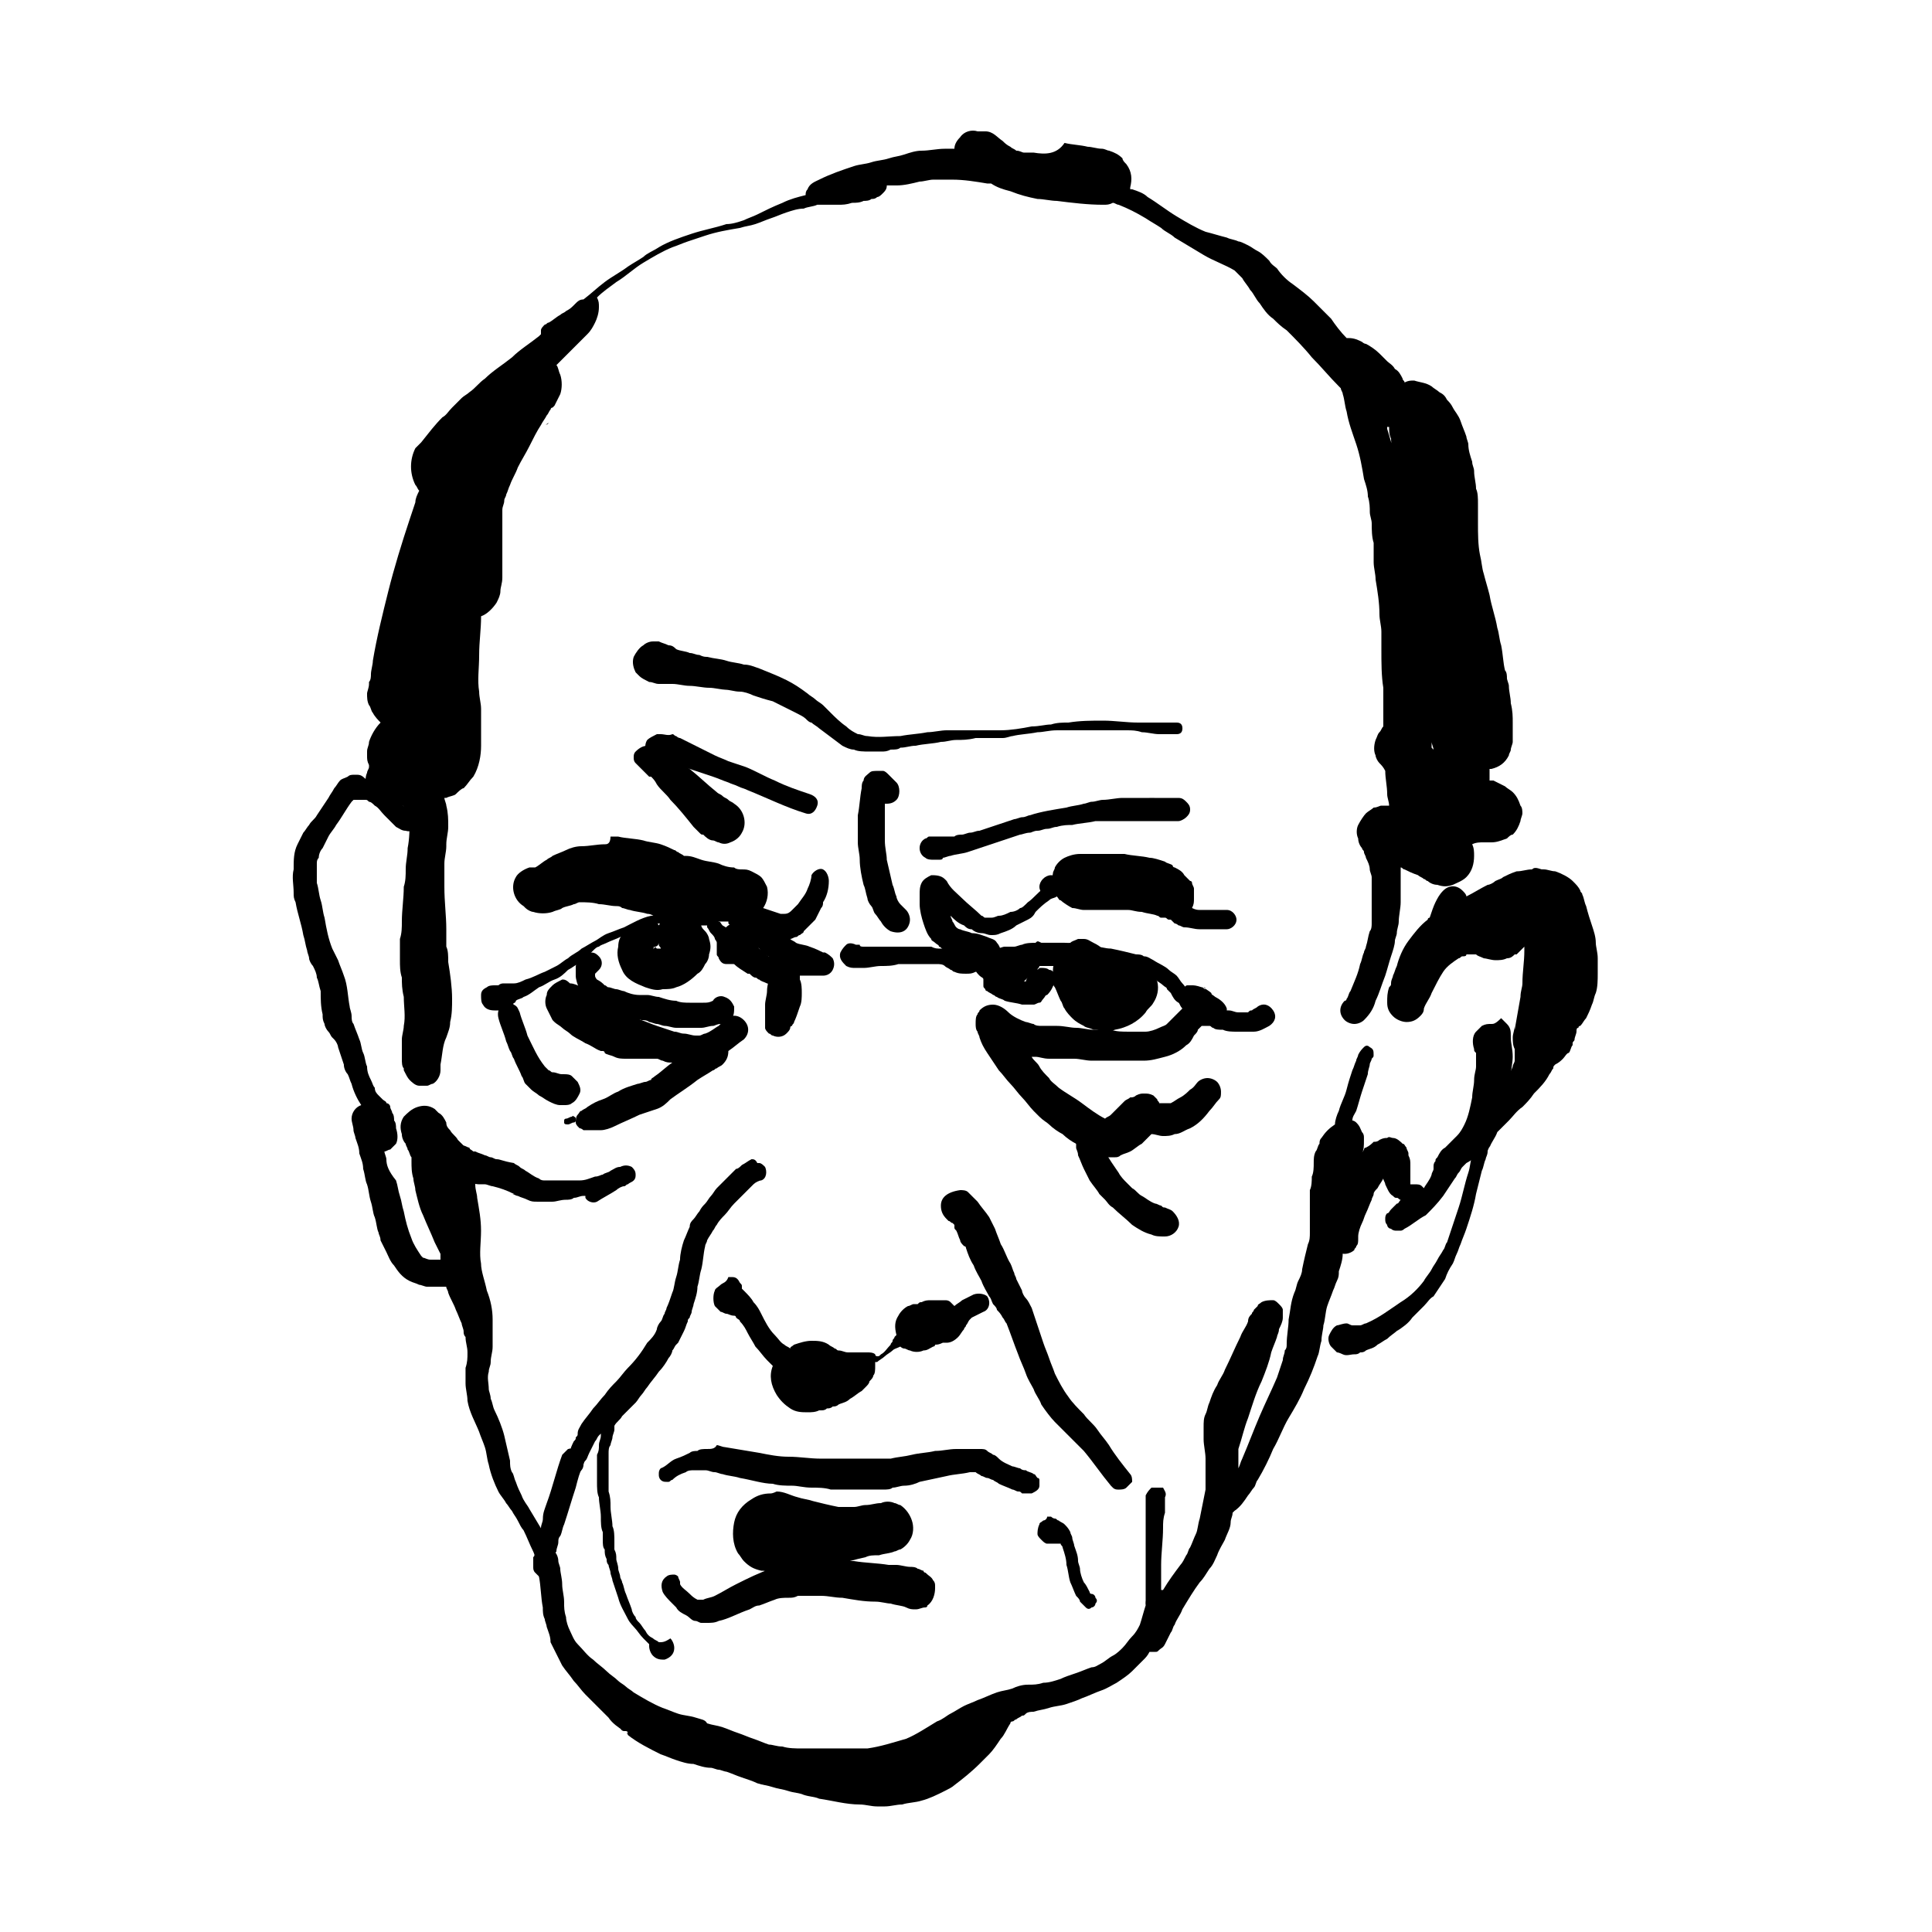 <?xml version="1.0" encoding="UTF-8"?>
<svg width="1200pt" height="1200pt" version="1.1" viewBox="0 0 1200 1200" xmlns="http://www.w3.org/2000/svg">
 <g>
  <path d="m596.4 85.199c-2.398 2.398-3.602 4.801-3.602 7.199h-6c-4.801 0-9.602 1.199-14.398 1.199-3.602 0-7.199 1.199-10.801 2.398-3.602 1.199-6 1.199-9.602 2.398-3.602 1.199-7.199 1.199-10.801 2.398-3.602 1.199-7.199 1.199-10.801 2.398-7.199 2.398-14.398 4.801-21.602 8.398-2.398 1.199-6 2.398-7.199 6-1.199 1.199-1.199 2.398-1.199 3.602-4.801 1.199-9.602 2.398-14.398 4.801-6 2.398-10.801 4.801-15.602 7.199-2.398 1.199-6 2.398-8.398 3.602-3.602 1.199-7.199 2.398-10.801 2.398-7.199 2.398-14.398 3.602-21.602 6-7.199 2.398-14.398 4.801-20.398 8.398-3.602 2.398-7.199 3.602-9.602 6-3.602 2.398-6 3.602-9.602 6-4.801 3.602-9.602 6-14.398 9.602-4.801 3.602-8.398 7.199-13.199 10.801-2.398 0-3.602 1.199-4.801 2.398l-1.199 1.199c-1.199 1.199-2.398 2.398-4.801 3.602-1.199 1.199-2.398 1.199-3.602 2.398-2.398 1.199-4.801 3.602-7.199 4.801-1.199 0-1.199 1.199-2.398 1.199-1.199 1.199-2.398 2.398-2.398 3.602v2.398l-1.199 1.199c-6 4.801-12 8.398-16.801 13.199-6 4.801-12 8.398-16.801 13.199-3.602 2.398-6 6-9.602 8.398-1.199 1.199-3.602 2.398-4.801 3.602-2.398 2.398-3.602 3.602-6 6-2.398 2.398-3.602 4.801-6 6-4.801 4.801-8.398 9.602-13.199 15.602l1.199-1.199-1.199 1.199c-1.199 1.199-2.398 2.398-3.602 3.602-3.602 7.199-3.602 15.602 0 22.801 1.199 1.199 1.199 2.398 2.398 3.602-1.199 2.398-2.398 4.801-2.398 7.199-1.199 3.602-2.398 7.199-3.602 10.801-4.801 14.398-9.602 30-13.199 44.398-3.602 14.398-7.199 28.801-9.602 43.199 0 2.398-1.199 6-1.199 8.398 0 1.199 0 3.602-1.199 4.801v1.199c0 2.398-1.199 4.801-1.199 6 0 2.398 0 4.801 1.199 7.199 1.199 1.199 1.199 3.602 2.398 4.801 1.199 2.398 3.602 4.801 4.801 6-3.602 3.602-6 8.398-7.199 12 0 2.398-1.199 3.602-1.199 6v2.398c0 2.398 0 3.602 1.199 6v1.199c0 1.199-1.199 2.398-1.199 3.602-1.199 2.398-1.199 6 0 8.398 0 1.199 1.199 2.398 1.199 3.602 1.199 2.398 3.602 4.801 6 6 1.199 0 2.398 1.199 3.602 1.199 1.199 0 3.602 1.199 4.801 0h1.199c1.199 0 3.602 1.199 4.801 1.199s1.199 1.199 1.199 1.199c1.199 1.199 2.398 2.398 2.398 3.602l1.199 1.199v2.398c0 6 0 12-1.199 18 0 4.801-1.199 8.398-1.199 13.199 0 3.602 0 7.199-1.199 10.801 0 7.199-1.199 14.398-1.199 21.602 0 3.602 0 7.199-1.199 10.801v6 7.199c0 3.602 0 7.199 1.199 10.801 0 3.602 0 7.199 1.199 12 0 6 1.199 12 0 18 0 2.398-1.199 6-1.199 8.398v8.398 3.602c0 2.398 0 4.801 1.199 6v1.199c1.199 2.398 2.398 4.801 3.602 6 1.199 1.199 3.602 3.602 6 3.602h4.801c1.199 0 2.398-1.199 3.602-1.199 2.398-1.199 4.801-4.801 4.801-8.398v-3.602c1.199-6 1.199-12 3.602-16.801 1.199-3.602 2.398-6 2.398-9.602 1.199-4.801 1.199-9.602 1.199-14.398 0-7.199-1.199-15.602-2.398-22.801 0-3.602 0-7.199-1.199-9.602v-10.801c0-8.398-1.199-16.801-1.199-26.398v-14.398c0-3.602 1.199-7.199 1.199-10.801v1.199-2.398-1.199 1.199c0-3.602 1.199-7.199 1.199-10.801 0-4.801 0-8.398-1.199-13.199 0-1.199-1.199-3.602-1.199-4.801h1.199c2.398-1.199 4.801-1.199 6-2.398s3.602-3.602 4.801-3.602c2.398-2.398 3.602-4.801 6-7.199 3.602-6 4.801-13.199 4.801-19.199v-10.801-12c0-3.602-1.199-7.199-1.199-10.801-1.199-7.199 0-14.398 0-22.801 0-8.398 1.199-15.602 1.199-24 3.602-1.199 7.199-4.801 9.602-8.398 1.199-2.398 2.398-4.801 2.398-7.199s1.199-4.801 1.199-8.398v-3.602-7.199-12-19.199c0-2.398 1.199-3.602 1.199-6 0-1.199 1.199-2.398 1.199-3.602 1.199-2.398 1.199-3.602 2.398-6 1.199-3.602 3.602-7.199 4.801-10.801 2.398-4.801 4.801-8.398 7.199-13.199s4.801-9.602 7.199-13.199c1.199-2.398 2.398-3.602 3.602-6 1.199-1.199 1.199-2.398 2.398-3.602 0 0 0-1.199 1.199-1.199l1.199-1.199c1.199-2.398 2.398-4.801 3.602-7.199 1.199-3.602 1.199-8.398 0-12-1.199-2.398-1.199-4.801-2.398-6 2.398-2.398 4.801-4.801 7.199-7.199 2.398-2.398 4.801-4.801 7.199-7.199 1.199-1.199 3.602-3.602 4.801-4.801 2.398-2.398 3.602-4.801 4.801-7.199 1.199-2.398 2.398-6 2.398-9.602 0-2.398 0-3.602-1.199-6 3.602-3.602 7.199-6 12-9.602 6-3.602 10.801-8.398 16.801-12s12-7.199 18-9.602c3.602-1.199 6-2.398 9.602-3.602 3.602-1.199 7.199-2.398 10.801-3.602 7.199-2.398 14.398-3.602 21.602-4.801 3.602-1.199 6-1.199 9.602-2.398 3.602-1.199 6-2.398 9.602-3.602 3.602-1.199 6-2.398 9.602-3.602 3.602-1.199 7.199-2.398 10.801-2.398 2.398-1.199 6-1.199 8.398-2.398h1.199 6 6c2.398 0 4.801 0 8.398-1.199 2.398 0 4.801 0 7.199-1.199 1.199 0 3.602 0 4.801-1.199 1.199 0 2.398 0 3.602-1.199 1.199 0 2.398-1.199 3.602-2.398 1.199-1.199 2.398-2.398 2.398-4.801h6c4.801 0 9.602-1.199 14.398-2.398 2.398 0 6-1.199 8.398-1.199h12c7.199 0 14.398 1.199 21.602 2.398h2.398c3.602 2.398 7.199 3.602 12 4.801 6 2.398 10.801 3.602 16.801 4.801 3.602 0 8.398 1.199 12 1.199 9.602 1.199 19.199 2.398 28.801 2.398 2.398 0 3.602 0 6-1.199 1.199 0 2.398 1.199 3.602 1.199 6 2.398 10.801 4.801 16.801 8.398 3.602 2.398 6 3.602 9.602 6 2.398 2.398 6 3.602 8.398 6 6 3.602 12 7.199 18 10.801 6 3.602 13.199 6 19.199 9.602 1.199 1.199 3.602 3.602 4.801 4.801 1.199 2.398 3.602 4.801 4.801 7.199 2.398 2.398 3.602 6 6 8.398 2.398 3.602 4.801 7.199 8.398 9.602 2.398 2.398 4.801 4.801 8.398 7.199 4.801 4.801 10.801 10.801 15.602 16.801 6 6 10.801 12 16.801 18l1.199 1.199c0 1.199 1.199 2.398 1.199 3.602 1.199 3.602 1.199 7.199 2.398 10.801 1.199 7.199 3.602 13.199 6 20.398 2.398 7.199 3.602 14.398 4.801 21.602 1.199 3.602 2.398 7.199 2.398 10.801 1.199 3.602 1.199 7.199 1.199 9.602 0 2.398 1.199 4.801 1.199 7.199 0 3.602 0 8.398 1.199 12v12c0 3.602 1.199 7.199 1.199 10.801 1.199 7.199 2.398 14.398 2.398 21.602 0 3.602 1.199 7.199 1.199 10.801v10.801c0 8.398 0 16.801 1.199 24v2.398 18 3.602c-1.199 1.199-1.199 2.398-2.398 3.602-1.199 1.199-1.199 2.398-2.398 4.801-1.199 3.602-1.199 7.199 0 9.602 0 1.199 1.199 3.602 2.398 4.801s2.398 2.398 3.602 4.801c0 4.801 1.199 9.602 1.199 14.398 0 2.398 1.199 4.801 1.199 7.199h-4.801c-1.199 0-2.398 1.199-4.801 1.199-1.199 1.199-3.602 2.398-4.801 3.602-1.199 1.199-3.602 4.801-4.801 7.199-1.199 2.398-1.199 6 0 8.398 0 2.398 1.199 4.801 2.398 6 0 1.199 1.199 1.199 1.199 2.398 0 1.199 1.199 2.398 1.199 3.602 1.199 2.398 2.398 4.801 2.398 7.199 0 1.199 1.199 3.602 1.199 4.801v3.602 6 6 10.801 2.398c0 1.199 0 3.602-1.199 4.801-1.199 3.602-1.199 6-2.398 9.602 0 1.199-1.199 2.398-1.199 3.602-1.199 2.398-1.199 4.801-2.398 7.199-1.199 6-3.602 10.801-6 16.801-1.199 1.199-1.199 3.602-2.398 4.801 0 0 0 1.199-1.199 1.199-3.602 3.602-3.602 8.398 0 12 1.199 1.199 3.602 2.398 6 2.398 2.398 0 4.801-1.199 6-2.398 3.602-3.602 6-7.199 7.199-12 2.398-4.801 3.602-9.602 6-15.602 1.199-3.602 2.398-8.398 3.602-12 1.199-3.602 2.398-7.199 2.398-9.602 0-1.199 1.199-3.602 1.199-4.801 0-2.398 1.199-4.801 1.199-7.199 0-3.602 1.199-8.398 1.199-12v-4.801-6-6-4.801c1.199 0 1.199 1.199 2.398 1.199 2.398 1.199 4.801 2.398 8.398 3.602 1.199 1.199 2.398 1.199 3.602 2.398 1.199 0 1.199 1.199 2.398 1.199 1.199 1.199 3.602 2.398 6 2.398 3.602 1.199 6 1.199 9.602 0 2.398-1.199 6-2.398 8.398-4.801 3.602-3.602 4.801-8.398 4.801-13.199 0-2.398 0-4.801-1.199-7.199 2.398-1.199 4.801-1.199 7.199-1.199h2.398 2.398c3.602 0 6-1.199 9.602-2.398 1.199-1.199 2.398-2.398 3.602-2.398 2.398-2.398 3.602-4.801 4.801-8.398 0-1.199 1.199-3.602 1.199-4.801s0-3.602-1.199-4.801c-1.199-3.602-2.398-6-4.801-8.398-1.199-1.199-3.602-2.398-4.801-3.602-2.398-1.199-4.801-2.398-7.199-3.602h-1.199-1.199v-3.602-3.602h1.199c4.801-1.199 8.398-3.602 10.801-8.398 0-1.199 1.199-2.398 1.199-3.602 0-1.199 1.199-3.602 1.199-4.801v-1.199-4.801-6c0-3.602 0-7.199-1.199-12 0-3.602-1.199-7.199-1.199-10.801 0-1.199-1.199-3.602-1.199-4.801 0-1.199 0-3.602-1.199-4.801-1.199-4.801-1.199-9.602-2.398-15.602-1.199-3.602-1.199-7.199-2.398-10.801-1.199-7.199-3.602-13.199-4.801-20.398-1.199-4.801-2.398-8.398-3.602-13.199-1.199-3.602-1.199-7.199-2.398-12-1.199-6-1.199-13.199-1.199-19.199v-12c0-3.602 0-7.199-1.199-9.602 0-3.602-1.199-7.199-1.199-10.801 0-2.398-1.199-3.602-1.199-6-1.199-3.602-2.398-7.199-2.398-10.801 0-1.199-1.199-3.602-1.199-4.801-1.199-3.602-2.398-6-3.602-9.602-1.199-3.602-3.602-6-4.801-8.398-1.199-2.398-2.398-3.602-3.602-4.801-1.199-2.398-2.398-3.602-4.801-4.801-1.199-1.199-3.602-2.398-4.801-3.602-3.602-2.398-7.199-2.398-10.801-3.602-2.398 0-3.602 0-6 1.199 0-1.199-1.199-1.199-1.199-2.398-1.199-2.398-2.398-4.801-4.801-6-1.199-2.398-3.602-3.602-4.801-4.801-1.199-1.199-3.602-3.602-4.801-4.801-2.398-2.398-6-4.801-8.398-6-1.199 0-2.398-1.199-2.398-1.199-2.398-1.199-4.801-2.398-8.398-2.398h-1.199c-3.602-3.602-7.199-8.398-9.602-12l-10.801-10.801c-3.602-3.602-8.398-7.199-13.199-10.801-3.602-2.398-7.199-6-9.602-9.602-1.199-1.199-3.602-2.398-4.801-4.801-2.398-2.398-4.801-4.801-7.199-6-2.398-1.199-3.602-2.398-6-3.602-2.398-1.199-4.801-2.398-6-2.398-2.398-1.199-4.801-1.199-7.199-2.398-4.801-1.199-8.398-2.398-13.199-3.602-6-2.398-12-6-18-9.602-6-3.602-12-8.398-18-12-2.398-2.398-6-3.602-9.602-4.801h-1.199v-1.199c1.199-4.801 1.199-9.602-2.398-14.398-1.199-1.199-2.398-2.398-2.398-3.602-2.398-2.398-4.801-3.602-8.398-4.801-1.199 0-2.398-1.199-4.801-1.199-2.398 0-6-1.199-8.398-1.199-4.801-1.199-9.602-1.199-14.398-2.398-4.805 7.219-12.004 7.219-19.203 6.019h-6c-1.199 0-2.398-1.199-4.801-1.199-1.199-1.199-2.398-1.199-3.602-2.398-2.398-1.199-3.602-2.398-4.801-3.602-3.602-2.398-6-6-10.801-6h-4.801c-3.594-1.203-8.395 0-10.797 3.598zm-255.6 177.6c-1.199 0-1.199 1.199-2.398 1.199-0.004 0 1.199 0 2.398-1.199zm522 2.398c0 2.398 0 4.801 1.199 7.199 0 3.602 1.199 7.199 2.398 10.801 0-1.199-1.199-2.398-1.199-4.801-1.199-3.602-2.398-8.398-3.602-12v-2.398c-1.199 1.199 0.004 1.199 1.203 1.199zm26.398 194.4v1.199c0 1.199 1.199 3.602 1.199 4.801l-1.199-1.199v-4.801z"/>
  <path d="m220.8 481.2c-2.398 0-3.602 0-4.801 1.199-2.398 1.199-3.602 1.199-4.801 2.398s-2.398 3.602-3.602 4.801c-1.199 2.398-2.398 3.602-3.602 6-2.398 3.602-4.801 7.199-7.199 10.801-1.199 2.398-3.602 3.602-4.801 6-1.199 1.199-2.398 3.602-3.602 4.801-1.199 2.398-2.398 4.801-3.602 7.199-2.398 4.801-2.398 9.602-2.398 15.602-1.199 4.801 0 9.602 0 14.398 0 2.398 0 3.602 1.199 6 1.199 7.199 3.602 13.199 4.801 20.398 1.199 3.602 1.199 6 2.398 9.602 0 1.199 1.199 3.602 1.199 4.801s1.199 3.602 2.398 4.801c1.199 2.398 2.398 4.801 2.398 7.199 1.199 2.398 1.199 4.801 2.398 8.398 0 4.801 0 9.602 1.199 14.398 0 2.398 0 3.602 1.199 6 0 1.199 1.199 3.602 2.398 4.801s1.199 2.398 2.398 3.602l1.199 1.199c1.199 1.199 2.398 3.602 2.398 4.801 1.199 3.602 2.398 7.199 3.602 10.801 0 2.398 1.199 4.801 2.398 6 1.199 2.398 1.199 3.602 2.398 6 1.199 4.801 3.602 9.602 6 13.199-3.602 1.199-6 4.801-6 8.398 0 2.398 1.199 4.801 1.199 7.199 0 1.199 1.199 3.602 1.199 4.801 1.199 3.602 2.398 6 2.398 9.602 1.199 3.602 2.398 6 2.398 9.602 1.199 3.602 1.199 7.199 2.398 9.602 1.199 3.602 1.199 7.199 2.398 10.801 1.199 3.602 1.199 7.199 2.398 9.602 1.199 3.602 1.199 7.199 2.398 9.602 0 1.199 1.199 2.398 1.199 4.801 1.199 2.398 2.398 4.801 3.602 7.199 1.199 2.398 2.398 6 4.801 8.398 2.398 3.602 4.801 7.199 9.602 9.602 2.398 1.199 3.602 1.199 6 2.398 1.199 0 3.602 1.199 4.801 1.199h6 3.602 2.398c0 1.199 1.199 2.398 1.199 3.602 1.199 3.602 3.602 7.199 4.801 10.801 1.199 2.398 2.398 6 3.602 8.398 0 1.199 1.199 3.602 1.199 4.801 0 1.199 0 2.398 1.199 3.602 0 3.602 1.199 6 1.199 9.602 0 3.602 0 6-1.199 9.602v4.801 4.801c0 3.602 1.199 7.199 1.199 10.801 1.199 7.199 4.801 13.199 7.199 19.199 1.199 3.602 2.398 6 3.602 9.602 1.199 3.602 1.199 7.199 2.398 10.801 1.199 6 3.602 12 6 16.801 1.199 2.398 3.602 4.801 4.801 7.199 1.199 1.199 2.398 3.602 3.602 4.801 1.199 2.398 2.398 3.602 3.602 6 1.199 2.398 2.398 4.801 3.602 6 2.398 4.801 3.602 8.398 6 13.199 1.199 2.398 1.199 4.801 2.398 7.199s1.199 4.801 1.199 8.398c1.199 6 1.199 13.199 2.398 19.199 0 2.398 0 4.801 1.199 7.199 0 1.199 1.199 3.602 1.199 4.801 1.199 3.602 2.398 6 2.398 9.602 2.398 4.801 4.801 9.602 7.199 14.398 2.398 3.602 4.801 6 7.199 9.602 2.398 2.398 4.801 6 7.199 8.398l14.398 14.398c2.398 3.602 6 6 9.602 8.398h1.199s1.199 0 1.199 1.199h-1.199s1.199 0 1.199 1.199c6 4.801 13.199 8.398 20.398 12 3.602 1.199 6 2.398 9.602 3.602 3.602 1.199 7.199 2.398 10.801 2.398 3.602 1.199 7.199 2.398 10.801 2.398 1.199 0 3.602 1.199 4.801 1.199 1.199 0 3.602 1.199 4.801 1.199 3.602 1.199 6 2.398 9.602 3.602 3.602 1.199 7.199 2.398 9.602 3.602 3.602 1.199 6 1.199 9.602 2.398 3.602 1.199 6 1.199 9.602 2.398 3.602 1.199 7.199 1.199 9.602 2.398 3.602 1.199 7.199 1.199 9.602 2.398 8.398 1.199 16.801 3.602 25.199 3.602 3.602 0 7.199 1.199 10.801 1.199h4.801c3.602 0 7.199-1.199 10.801-1.199 3.602-1.199 8.398-1.199 12-2.398 4.801-1.199 9.602-3.602 14.398-6 2.398-1.199 4.801-2.398 6-3.602 4.801-3.602 10.801-8.398 15.602-13.199 2.398-2.398 3.602-3.602 6-6 2.398-2.398 4.801-6 7.199-9.602 2.398-2.398 3.602-6 6-9.602 0-1.199 1.199-1.199 1.199-1.199 1.199 0 1.199-1.199 2.398-1.199 1.199-1.199 2.398-1.199 3.602-2.398 1.199 0 1.199 0 2.398-1.199 1.199-1.199 3.602-1.199 4.801-1.199 3.602-1.199 6-1.199 9.602-2.398 3.602-1.199 7.199-1.199 10.801-2.398 3.602-1.199 7.199-2.398 9.602-3.602 3.602-1.199 8.398-3.602 12-4.801 3.602-1.199 7.199-3.602 9.602-4.801 3.602-2.398 7.199-4.801 9.602-7.199l7.203-7.203c1.199-1.199 2.398-2.398 3.602-4.801h3.602c1.199 0 1.199 0 2.398-1.199s2.398-1.199 3.602-3.602c1.199-2.398 2.398-4.801 3.602-7.199 1.199-1.199 1.199-3.602 2.398-4.801 1.199-3.602 3.602-6 4.801-9.602 3.602-6 7.199-12 10.801-16.801 2.398-2.398 3.602-4.801 6-8.398 2.398-2.398 3.602-6 4.801-8.398 1.199-3.602 3.602-7.199 4.801-9.602 1.199-3.602 3.602-7.199 3.602-10.801 0-2.398 1.199-3.602 1.199-6l1.199-1.199c3.602-2.398 6-6 8.398-9.602 1.199-1.199 2.398-3.602 3.602-4.801 1.199-1.199 1.199-3.602 2.398-4.801 3.602-6 7.199-13.199 9.602-19.199 3.602-6 6-13.199 9.602-19.199 3.602-6 7.199-12 9.602-18 3.602-7.199 6-13.199 8.398-20.398 1.199-2.398 1.199-6 2.398-9.602 0-3.602 1.199-7.199 1.199-9.602 1.199-3.602 1.199-8.398 2.398-12 1.199-3.602 2.398-6 3.602-9.602 1.199-2.398 1.199-3.602 2.398-6s1.199-3.602 1.199-6c1.199-3.602 2.398-7.199 2.398-10.801 1.199-8.398 2.398-15.602 3.602-24 1.199-8.398 2.398-16.801 4.801-24 0-2.398 1.199-3.602 1.199-6 0-1.199 1.199-2.398 1.199-4.801 0-1.199 1.199-2.398 1.199-3.602 1.199-2.398 1.199-4.801 1.199-8.398v-1.199c0-1.199 0-2.398-1.199-3.602-1.199-2.398-1.199-3.602-3.602-6 0 0-1.199-1.199-2.398-1.199 0-2.398 1.199-3.602 2.398-6 1.199-3.602 2.398-8.398 3.602-12 1.199-3.602 2.398-7.199 3.602-10.801 0-2.398 1.199-4.801 1.199-6 0-1.199 1.199-2.398 1.199-3.602 1.199-1.199 1.199-1.199 1.199-2.398 0-2.398 0-3.602-2.398-4.801-1.199-1.199-2.398-1.199-3.602 0-1.199 1.199-2.398 2.398-3.602 4.801 0 1.199-1.199 2.398-1.199 3.602-1.199 2.398-1.199 3.602-2.398 6-1.199 3.602-2.398 7.199-3.602 12-1.199 4.801-3.602 8.398-4.801 13.199-1.199 2.398-2.398 6-2.398 8.398-3.602 2.398-6 4.801-8.398 8.398-1.199 1.199-1.199 2.398-1.199 3.602-1.199 1.199-1.199 3.602-2.398 4.801-1.199 2.398-1.199 4.801-1.199 7.199s0 6-1.199 8.398c0 2.398 0 6-1.199 8.398v8.398 8.398 9.602c0 2.398 0 4.801-1.199 7.199-1.199 4.801-2.398 9.602-3.602 15.602 0 2.398-1.199 4.801-2.398 7.199-1.199 2.398-1.199 4.801-2.398 7.199-2.398 6-2.398 10.801-3.602 16.801 0 4.801-1.199 9.602-1.199 15.602 0 1.199 0 2.398-1.199 3.602 0 2.398-1.199 3.602-1.199 6-1.199 3.602-2.398 7.199-3.602 10.801-3.602 8.398-7.199 15.602-10.801 24-3.602 8.398-7.199 18-10.801 26.398-1.199 2.398-1.199 3.602-2.398 6v1.199-10.801-2.398c2.398-7.199 3.602-13.199 6-19.199 2.398-7.199 4.801-15.602 8.398-22.801 2.398-6 4.801-12 6-18 1.199-3.602 2.398-6 3.602-9.602 0-1.199 1.199-2.398 1.199-4.801 1.199-2.398 2.398-4.801 2.398-7.199v-4.801c0-1.199-1.199-2.398-2.398-3.602-1.199-1.199-2.398-2.398-3.602-2.398-2.398 0-4.801 0-7.199 1.199-1.199 1.199-2.398 1.199-2.398 2.398l-2.398 2.398c0 1.199-1.199 1.199-1.199 2.398-1.199 1.199-2.398 2.398-2.398 4.801-1.199 3.602-3.602 6-4.801 9.602-3.602 7.199-6 13.199-9.602 20.398-1.199 3.602-3.602 6-4.801 9.602-2.398 3.602-3.602 7.199-4.801 10.801-1.199 2.398-1.199 4.801-2.398 7.199-1.199 2.398-1.199 4.801-1.199 8.398v7.199c0 3.602 1.199 8.398 1.199 12v9.602 4.801 4.801c-1.199 6-2.398 12-3.602 18-1.199 3.602-1.199 7.199-2.398 9.602-1.199 2.398-2.398 6-3.602 8.398-1.199 1.199-1.199 3.602-2.398 4.801-1.199 2.398-2.398 4.801-3.602 6-3.602 4.801-7.199 9.602-10.801 15.602h-1.199c-3.602-1.199-6 0-8.398 3.602-1.199 2.398-1.199 4.801-1.199 6-1.199 3.602-2.398 8.398-3.602 12-1.199 2.398-2.398 4.801-4.801 7.199-2.398 2.398-3.602 4.801-6 7.199-1.199 1.199-3.602 3.602-6 4.801-2.398 1.199-4.801 3.602-7.199 4.801-2.398 1.199-3.602 2.398-6 2.398-3.602 1.199-6 2.398-9.602 3.602-3.602 1.199-7.199 2.398-9.602 3.602-3.602 1.199-7.199 2.398-10.801 2.398-3.602 1.199-6 1.199-9.602 1.199s-7.199 1.199-9.602 2.398c-3.602 1.199-6 1.199-9.602 2.398-3.602 1.199-8.398 3.602-12 4.801-2.398 1.199-6 2.398-8.398 3.602-2.398 1.199-6 3.602-8.398 4.801s-4.801 3.602-8.398 4.801c-6 3.602-13.199 8.398-19.199 10.801-8.398 2.398-15.602 4.801-24 6h-3.602-8.398-15.602-4.801-8.398c-3.602 0-8.398 0-12-1.199-3.602 0-6-1.199-8.398-1.199-3.602-1.199-6-2.398-9.602-3.602-3.602-1.199-6-2.398-9.602-3.602-3.602-1.199-6-2.398-9.602-3.602-3.602-1.199-6-1.199-9.602-2.398-1.188-2.387-3.586-2.387-7.188-3.586s-7.199-1.199-10.801-2.398c-3.602-1.199-6-2.398-9.602-3.602-6-2.398-12-6-18-9.602-1.199-1.199-3.602-2.398-4.801-3.602-1.199-1.199-3.602-2.398-4.801-3.602-2.398-2.398-4.801-3.602-7.199-6-2.398-2.398-6-4.801-8.398-7.199-3.602-2.398-6-6-9.602-9.602-2.398-2.398-3.602-6-4.801-8.398-1.199-2.398-2.398-6-2.398-8.398-1.199-3.602-1.199-6-1.199-9.602s-1.199-7.199-1.199-10.801c0-3.602-1.199-7.199-1.199-9.602 0-1.199-1.199-3.602-1.199-4.801 0-2.398-1.199-4.801-2.398-6-1.199-3.602-2.398-6-4.801-8.398-3.602-6-7.199-12-10.801-18-1.199-2.398-3.602-4.801-4.801-8.398-1.199-2.398-2.398-4.801-3.602-8.398-1.199-2.398-1.199-4.801-2.398-6-1.199-2.398-1.199-4.801-1.199-7.199-1.199-4.801-2.398-10.801-3.602-15.602-1.199-4.801-3.602-10.801-6-15.602-1.199-2.398-1.199-4.801-2.398-7.199 0-2.398-1.199-4.801-1.199-6 0-3.602-1.199-7.199 0-10.801 0-2.398 1.199-3.602 1.199-6 0-3.602 1.199-6 1.199-9.602v-8.398-8.398c0-6-1.199-12-3.602-18-1.199-6-3.602-12-3.602-16.801-1.199-6 0-13.199 0-20.398 0-7.199-1.199-13.199-2.398-20.398 0-2.398-1.199-4.801-1.199-8.398 0-3.602-1.199-6-1.199-9.602 0-2.398-1.199-6-2.398-8.398 0-2.398-1.199-3.602-2.398-4.801s-2.398-2.398-3.602-3.602c0 0-1.199-1.199-1.199-1.199-1.199-2.398-3.602-3.602-4.801-6-1.199-1.199-2.398-2.398-2.398-4.801-1.199-2.398-2.398-4.801-4.801-6l-2.398-2.398c-3.602-2.398-7.199-2.398-10.801-1.199-3.602 1.199-6 3.602-8.398 6-2.398 3.602-2.398 7.199-1.199 10.801 0 2.398 1.199 4.801 2.398 6 0 1.199 1.199 2.398 1.199 3.602 1.199 1.199 1.199 3.602 2.398 4.801v2.398c0 3.602 0 7.199 1.199 10.801 0 2.398 1.199 4.801 1.199 7.199 1.199 4.801 2.398 10.801 4.801 15.602 2.398 6 4.801 10.801 7.199 16.801 1.199 2.398 2.398 4.801 3.602 7.199v3.602h-6c-2.398 0-3.602-1.199-4.801-1.199l-1.199-1.199c-2.398-3.602-4.801-7.199-6-10.801-2.398-6-3.602-10.801-4.801-16.801-1.199-3.602-1.199-6-2.398-9.602-1.199-3.602-1.199-6-2.398-9.602-4.805-6.004-6.004-9.602-6.004-13.203 0-1.199-1.199-3.602-1.199-4.801 1.199 0 2.398-1.199 3.602-1.199 1.199-1.199 2.398-2.398 3.602-3.602 1.199-2.398 1.199-6 0-9.602 0-1.199 0-3.602-1.199-4.801 0-1.199 0-3.602-1.199-4.801 0-1.199-1.199-2.398-1.199-3.602 0-1.199-1.199-2.398-2.398-2.398-0.008-1.195-1.207-1.195-2.406-2.394-1.199-1.199-1.199-1.199-2.398-2.398-1.199-1.199-2.398-2.398-2.398-4.801-1.199-1.199-1.199-2.398-2.398-4.801-1.199-2.398-2.398-4.801-2.398-8.398-1.199-2.398-1.199-6-2.398-8.398-1.199-2.398-1.199-6-2.398-8.398-1.199-3.602-2.398-6-3.602-9.602-1.199-1.199-1.199-3.602-1.199-4.801 0-2.398-1.199-4.801-1.199-6-1.211-6.004-1.211-13.203-3.609-19.203-1.199-3.602-2.398-6-3.602-9.602-1.199-2.398-2.398-4.801-3.602-7.199-2.398-6-3.602-12-4.801-19.199-1.199-3.602-1.199-7.199-2.398-10.801-1.199-3.602-1.199-7.199-2.398-10.801v-8.398-3.602c0-1.199 0-2.398 1.199-3.602 0-2.398 1.199-4.801 2.398-6 1.199-2.398 2.398-4.801 3.602-7.199 1.199-2.398 3.602-4.801 4.801-7.199 3.602-4.801 6-9.602 9.602-14.398 0 0 1.199-1.199 1.199-1.199h1.199 1.199 4.801c1.199 0 1.199 0 2.398 1.199 1.199 0 2.398 1.199 3.602 2.398 2.398 1.199 3.602 3.602 6 6 1.199 1.199 2.398 2.398 3.602 3.602 1.199 1.199 2.398 2.398 3.602 3.602 2.398 1.199 3.602 2.398 6 2.398 3.602 1.199 7.199-1.199 7.199-4.801 0-1.199 0-3.602-1.199-4.801-1.199-1.199-2.398-2.398-3.602-2.398 0 0-1.199 0-1.199-1.199l-1.199-1.199c-2.398-1.199-3.602-3.602-6-6-1.199-1.199-3.602-3.602-6-4.801-1.199-1.199-2.398-2.398-3.602-2.398-2.398-1.199-4.801-2.398-6-3.602-1.199 0-2.398-1.199-3.602-1.199-2.402-2.402-3.602-2.402-6-2.402zm128.4 513.6m38.402 80.398c-1.203 0-1.203 0 0 0-1.203 0-1.203 0 0 0-1.203 0-1.203 0 0 0-1.199-1.199-1.199-1.199-2.398-2.398-0.004 1.199 1.195 2.398 2.398 2.398z"/>
  <path d="m920.4 637.2c-1.199 1.199-2.398 2.398-3.602 3.602-2.398 2.398-2.398 7.199-1.199 10.801 0 1.199 0 1.199 1.199 2.398v3.602 4.801c0 2.398-1.199 4.801-1.199 8.398 0 3.602-1.199 7.199-1.199 10.801-1.199 6-2.398 12-4.801 16.801-1.199 2.398-2.398 4.801-4.801 7.199-2.398 2.398-4.801 4.801-7.199 7.199-2.398 1.199-3.602 3.602-4.801 6-1.199 1.199-1.199 1.199-1.199 2.398-1.199 1.199-1.199 2.398-1.199 3.602v1.199c0 1.199-1.199 2.398-1.199 3.602-1.199 3.602-3.602 6-4.801 8.398l-1.199-1.199c-1.199-1.199-2.398-1.199-4.801-1.199h-2.398v-9.602-2.398c0-2.398 0-3.602-1.199-6v-1.199c0-1.199-1.199-2.398-1.199-3.602-1.199-1.199-1.199-2.398-2.398-2.398-1.199-1.199-3.602-3.602-6-3.602-1.199 0-2.398-1.199-3.602 0-1.199 0-2.398 0-4.801 1.199-1.199 1.199-2.398 1.199-3.602 1.199-1.199 1.199-2.398 2.398-4.801 3.602-1.199 0-1.199 1.199-1.199 1.199-1.199 2.398-3.602 3.602-4.801 6-2.398 3.602-3.602 8.398-4.801 12-2.398 4.801-3.602 9.602-4.801 14.398-1.199 2.398-1.199 4.801-2.398 7.199 0 1.199-1.199 2.398-1.199 3.602-1.199 4.801-1.199 8.398-2.398 13.199 0 2.398 1.199 4.801 2.398 6 1.199 1.199 3.602 2.398 6 2.398 2.398 0 4.801-1.199 6-2.398 0-1.199 1.199-1.199 1.199-2.398 1.199-1.199 1.199-2.398 1.199-4.801v-1.199c0-2.398 1.199-6 2.398-8.398 1.199-2.398 1.199-3.602 2.398-6 1.199-2.398 2.398-6 3.602-8.398 0-1.199 1.199-2.398 1.199-3.602 0-1.199 1.199-2.398 2.398-3.602 1.199-2.398 2.398-3.602 3.602-6 0 1.199 1.199 2.398 1.199 3.602 1.199 2.398 2.398 6 4.801 7.199 1.199 1.199 1.199 1.199 2.398 1.199s1.199 1.199 2.398 1.199c-1.199 1.199-1.199 2.398-2.398 2.398-1.199 1.199-2.398 2.398-3.602 3.602-1.199 1.199-1.199 2.398-2.398 2.398-1.199 1.199-1.199 2.398-1.199 3.602 0 1.199 0 2.398 1.199 3.602 0 1.199 1.199 2.398 2.398 2.398 1.199 1.199 2.398 1.199 3.602 1.199h2.398c1.199 0 2.398-1.199 2.398-1.199 4.801-2.398 8.398-6 13.199-8.398 3.602-3.602 7.199-7.199 10.801-12 2.398-3.602 4.801-7.199 7.199-10.801 1.199-1.199 1.199-2.398 2.398-3.602 1.199-1.199 1.199-2.398 2.398-3.602l2.398-2.398c2.398-1.199 3.602-2.398 6-3.602 4.801-3.602 8.398-8.398 10.801-13.199 4.801-7.199 7.199-15.602 8.398-24 1.199-4.801 1.199-8.398 2.398-13.199 0-3.602 1.199-8.398 1.199-12 0-4.801-1.199-8.398-1.199-12v-1.199c0-2.398 0-4.801-2.398-7.199-1.199-1.199-2.398-2.398-3.602-3.602-3.582 3.602-4.781 3.602-5.984 3.602-2.398 0-3.598 0-6 1.199z"/>
  <path d="m951.6 540c-3.602 0-6 1.199-9.602 1.199-3.602 1.199-6 2.398-8.398 3.602-1.199 1.199-2.398 1.199-4.801 2.398-1.199 1.199-3.602 2.398-4.801 2.398-4.801 2.398-8.398 4.801-13.199 7.199 0-1.199-1.199-2.398-2.398-3.602-3.602-3.602-8.398-3.602-12 0-2.398 2.398-3.602 4.801-4.801 7.199-1.199 2.398-2.398 6-3.602 9.602 0 0-1.199 0-1.199 1.199-4.801 3.602-8.398 8.398-12 13.199-3.602 4.801-6 10.801-7.199 15.602-1.199 2.398-1.199 3.602-2.398 6 0 1.199-1.199 2.398-1.199 4.801 0 1.199 0 1.199-1.199 2.398-1.199 3.602-1.199 6-1.199 9.602s1.199 6 3.602 8.398c2.398 2.398 6 3.602 8.398 3.602 3.602 0 6-1.199 8.398-3.602 1.199-1.199 2.398-2.398 2.398-4.801 1.199-3.602 3.602-6 4.801-9.602 2.398-4.801 4.801-9.602 7.199-13.199 2.398-3.602 6-6 9.602-8.398 1.199 0 1.199-1.199 2.398-1.199 1.199 0 2.398 0 2.398-1.199h6c1.199 1.199 2.398 1.199 4.801 2.398 1.199 0 4.801 1.199 7.199 1.199 2.398 0 4.801 0 7.199-1.199 2.398 0 3.602-1.199 4.801-2.398h1.199c1.199-1.199 2.398-2.398 3.602-3.602l1.199-1.199v2.398c0 7.199-1.199 13.199-1.199 20.398 0 2.398-1.199 4.801-1.199 8.398-1.199 7.199-2.398 13.199-3.602 20.398v-2.398c0 2.398-1.199 4.801-1.199 7.199s0 4.801 1.199 7.199v7.199c0 1.199-1.199 2.398-1.199 3.602-1.199 3.602-3.602 6-4.801 9.602-1.199 3.602-3.602 6-4.801 9.602-4.801 8.398-9.602 15.602-12 24-1.199 3.602-2.398 7.199-3.602 12-1.199 3.602-1.199 7.199-2.398 10.801-2.398 7.199-3.602 14.398-6 21.602-2.398 7.199-4.801 14.398-7.199 21.602-1.199 1.199-1.199 3.602-2.398 4.801-1.199 2.398-2.398 3.602-3.602 6-1.199 2.398-2.398 3.602-3.602 6-1.199 2.398-3.602 4.801-4.801 7.199-3.602 4.801-8.398 9.602-14.398 13.199-7.199 4.801-13.199 9.602-21.602 13.199-1.199 0-2.398 1.199-3.602 1.199h-3.602-1.199c-1.199 0-2.398-1.199-3.602-1.199-2.398 0-4.801 1.199-6 1.199-2.398 1.199-3.602 3.602-4.801 6-1.199 2.398 0 6 1.199 7.199s2.398 2.398 3.602 3.602c1.199 0 3.602 1.199 3.602 1.199 2.398 1.199 4.801 0 7.199 0 1.199 0 2.398 0 3.602-1.199 1.199 0 2.398 0 3.602-1.199 2.398-1.199 4.801-1.199 7.199-3.602 2.398-1.199 3.602-2.398 6-3.602 2.398-2.398 4.801-3.602 7.199-6l-1.199 1.199c3.602-2.398 7.199-4.801 9.602-8.398l7.199-7.199c2.398-2.398 3.602-4.801 6-6 2.398-3.602 4.801-7.199 7.199-10.801 1.199-3.602 2.398-6 4.801-9.602 1.199-2.398 1.199-3.602 2.398-6 1.199-2.398 1.199-3.602 2.398-6 1.199-3.602 2.398-6 3.602-9.602 2.398-7.199 4.801-14.398 6-21.602 1.199-4.801 2.398-9.602 3.602-14.398 1.199-2.398 1.199-4.801 2.398-7.199 0-1.199 1.199-2.398 1.199-4.801 0-1.199 1.199-2.398 1.199-3.602v1.199c1.199-3.602 3.602-6 4.801-9.602 2.398-2.398 4.801-4.801 7.199-7.199 2.398-2.398 4.801-6 8.398-8.398 2.398-2.398 4.801-4.801 7.199-8.398 3.602-3.602 7.199-7.199 9.602-12 1.199-1.199 1.199-2.398 2.398-3.602 0-1.199 0-1.199 1.199-2.398 2.398-1.199 3.602-2.398 4.801-3.602 1.199-1.199 2.398-3.602 3.602-3.602 1.199-1.199 1.199-3.602 2.398-4.801v-1.199c0-1.199 1.199-1.199 1.199-2.398 0-1.199 1.199-3.602 1.199-4.801 0-1.199 0-2.398 1.199-2.398 0 0 0-1.199 1.199-1.199 1.199-1.199 2.398-3.602 3.602-4.801 1.199-2.398 2.398-4.801 3.602-8.398 1.199-2.398 1.199-4.801 2.398-7.199 1.199-3.602 1.199-8.398 1.199-12v-4.801-4.801c0-3.602-1.199-7.199-1.199-9.602 0-3.602-1.199-7.199-2.398-10.801-1.199-3.602-2.398-7.199-3.602-12-1.199-2.398-1.199-4.801-2.398-7.199 0-1.199-1.199-1.199-1.199-2.398-1.199-2.398-2.398-3.602-4.801-6-2.398-2.398-7.199-4.801-10.801-6-2.398 0-4.801-1.199-7.199-1.199h-1.199c-3.594-1.191-4.793-1.191-5.992 0.008zm-64.801 28.801v0 0 0z"/>
  <path d="m738 612c-1.199 0-1.199 0-2.398 1.199-1.199 1.199-2.398 1.199-3.602 3.602v3.598c0 2.398 1.199 4.801 2.398 6-1.199 1.199-1.199 1.199-2.398 2.398-2.398 2.398-4.801 4.801-7.199 7.199-1.199 1.199-2.398 1.199-4.801 2.398-2.398 1.199-6 2.398-8.398 2.398h-4.801-6c-3.602 0-7.199 0-10.801-1.199h-10.801c-3.602 0-7.199-1.199-10.801-1.199-3.602 0-7.199-1.199-12-1.199h-6-3.602c-1.199 0-3.602 0-4.801-1.199-1.199 0-3.602-1.199-4.801-1.199-3.602-1.199-8.398-3.602-10.801-6-2.398-2.398-6-4.801-9.602-4.801-3.602 0-6 1.199-8.398 3.602 0 1.199-1.199 1.199-1.199 2.398-1.199 1.199-1.199 3.602-1.199 6 0 1.199 0 3.602 1.199 4.801 0 1.199 1.199 2.398 1.199 3.602 1.199 3.602 2.398 6 4.801 9.602 2.398 3.602 4.801 7.199 7.199 10.801 2.398 2.398 4.801 6 7.199 8.398 2.398 2.398 4.801 6 7.199 8.398 2.398 2.398 4.801 6 7.199 8.398l3.602 3.602c2.398 2.398 4.801 3.602 6 4.801 2.398 2.398 6 4.801 8.398 6 2.398 2.398 6 4.801 8.398 6 1.199 1.199 3.602 2.398 4.801 3.602 2.398 1.199 4.801 2.398 8.398 3.602 1.199 0 3.602 1.199 4.801 1.199h1.199 4.801c1.199 0 2.398 0 3.602-1.199 2.398-1.199 3.602-1.199 6-2.398 2.398-1.199 4.801-3.602 7.199-4.801l6-6c2.398 0 4.801 1.199 7.199 1.199s4.801 0 7.199-1.199c3.602 0 6-2.398 9.602-3.602 4.801-2.398 8.398-6 12-10.801 2.398-2.398 3.602-4.801 6-7.199 1.199-1.199 1.199-2.398 1.199-4.801 0-2.398-1.199-4.801-2.398-6-1.199-1.199-3.602-2.398-6-2.398-2.398 0-4.801 1.199-6 2.398-1.199 1.199-2.398 3.602-4.801 4.801-1.199 1.199-3.602 3.602-6 4.801-2.398 1.199-3.602 2.398-6 3.602h-1.199-6c0-1.199-1.199-1.199-1.199-2.398l-2.398-2.398c-2.398-1.199-3.602-1.199-6-1.199-1.199 0-2.398 0-4.801 1.199-1.199 1.199-2.398 1.199-3.602 1.199-1.199 1.199-2.398 1.199-3.602 2.398l-1.199 1.199c-2.398 2.398-4.801 4.801-7.199 7.199-1.199 1.199-2.398 1.199-3.602 2.398-4.801-2.398-9.602-6-14.398-9.602-4.801-3.602-9.602-6-14.398-9.602-2.398-2.398-4.801-3.602-6-6-2.398-2.398-4.801-4.801-6-7.199-1.199-2.398-3.602-3.602-4.801-6h4.801-2.398c2.398 0 4.801 1.199 8.398 1.199h4.801 10.801c3.602 0 7.199 1.199 10.801 1.199h10.801 10.801 10.801c4.801 0 8.398-1.199 13.199-2.398 4.801-1.199 9.602-3.602 13.199-7.199 2.398-1.199 3.602-3.602 4.801-6 1.199-1.199 2.398-2.398 2.398-3.602l2.398-2.398h2.398 2.398c1.199 0 1.199 1.199 2.398 1.199 1.199 1.199 3.602 1.199 6 1.199 2.398 1.199 6 1.199 8.398 1.199h4.801 6c3.602 0 7.199-2.398 9.602-3.602 3.602-2.398 4.801-6 2.398-9.602-2.398-3.602-6-4.801-9.602-2.398-1.199 1.199-2.398 1.199-3.602 2.398-1.199 0-1.199 0-2.398 1.199h-6c-2.398 0-3.602-1.199-6-1.199h-1.199v-1.199c-1.199-3.602-4.801-6-7.199-7.199-1.199-1.199-2.398-1.199-2.398-2.398-1.199-1.199-3.602-2.398-4.801-3.602 0 0 1.199 0 1.199 1.199-1.199 0-1.199-1.199-2.398-1.199-3.59-1.195-4.789-1.195-5.992-1.195h-2.398z"/>
  <path d="m643.2 585.6c-2.398 0-6 0-8.398 1.199-1.199 0-3.602 1.199-4.801 1.199h-6c-1.199 0-3.602 1.199-4.801 1.199-2.398 0-4.801 1.199-6 1.199-2.398 0-3.602 1.199-4.801 2.398-1.199 0-1.199 1.199-1.199 2.398 0 1.199-1.199 1.199-1.199 2.398v4.801c0 1.199 1.199 2.398 2.398 3.602 1.199 1.199 2.398 1.199 2.398 2.398v3.602c0 1.199 0 1.199 1.199 2.398 0 1.199 1.199 1.199 1.199 1.199 1.199 1.199 2.398 1.199 3.602 2.398 1.199 0 1.199 1.199 2.398 1.199 1.199 1.199 3.602 1.199 4.801 2.398 3.602 1.199 7.199 1.199 10.801 2.398h3.602 3.602c1.199 0 2.398-1.199 3.602-1.199 1.199 0 1.199-1.199 2.398-2.398s1.199-2.398 2.398-2.398c2.398-2.398 3.602-4.801 4.801-8.398v-3.602c0-1.199-1.199-3.602-3.602-3.602-1.199-1.199-3.602-1.199-4.801-1.199s-1.199 0-2.398 1.199c0-1.199 1.199-1.199 1.199-2.398h8.398 4.801 10.801 10.801c3.602 0 7.199 0 9.602 1.199 3.602 0 7.199 1.199 10.801 1.199 3.602 1.199 7.199 1.199 10.801 3.602 2.398 1.199 3.602 2.398 6 2.398 1.199 1.199 3.602 2.398 4.801 3.602 1.199 1.199 2.398 1.199 2.398 2.398 1.199 1.199 1.199 1.199 2.398 2.398 1.199 2.398 2.398 4.801 4.801 6l2.398 2.398c2.398 1.199 4.801 2.398 7.199 1.199 1.199 0 2.398-1.199 4.801-1.199 2.398-1.199 3.602-2.398 2.398-4.801-1.199-2.398-3.602-3.602-4.801-2.398-1.199 0-2.398 1.199-3.602 1.199-2.398-2.398-3.602-6-6-8.398-1.199-1.199-2.398-3.602-3.602-4.801-1.199-1.199-3.602-2.398-4.801-3.602-2.398-2.398-6-3.602-9.602-6-2.398-1.199-3.602-2.398-6-2.398-1.199-1.199-3.602-1.199-4.801-1.199-4.801-1.199-9.602-2.398-15.602-3.602-3.602 0-6-1.199-9.602-1.199-2.398 0-4.801 0-7.199-1.199-3.602 0-7.199-1.199-12-1.199h-10.801-3.602c-2.387-1.191-2.387-1.191-3.586 0.012zm-4.801 21.598c-1.199 1.199-1.199 2.398-1.199 2.398h-1.199c1.199-1.199 1.199-1.199 2.398-2.398z"/>
  <path d="m664.8 585.6c-1.199 0-2.398 1.199-3.602 1.199-2.398 2.398-2.398 1.199-3.602 3.602-1.199 1.199-2.398 3.602-2.398 6v1.199c-1.199 2.398-1.199 3.602-1.199 6v1.199 4.801c0 1.199 0 2.398 1.199 3.602 1.199 2.398 2.398 6 3.602 8.398 1.199 1.199 1.199 3.602 2.398 4.801 1.199 2.398 3.602 4.801 4.801 6 2.398 2.398 4.801 3.602 7.199 4.801 1.199 1.199 3.602 1.199 6 2.398h1.199c2.398 0 4.801 1.199 6 1.199 2.398 0 3.602 0 6-1.199 7.199-1.199 14.398-4.801 19.199-10.801 1.199-2.398 3.602-3.602 4.801-6 2.398-3.602 3.602-8.398 2.398-13.199-1.199-2.398-2.398-6-4.801-7.199-1.199-1.199-3.602-2.398-4.801-3.602-1.199-1.199-2.398-1.199-4.801-2.398-2.398-1.199-4.801-2.398-7.199-3.602-2.398-1.199-3.602-1.199-6-1.199-1.199 0-3.602 0-4.801 1.199 0-1.199 0-1.199-1.199-2.398-1.199-2.398-3.602-3.602-6-4.801-2.398-1.199-3.602-2.398-6-2.398h-3.602c-2.394 1.195-3.594 1.195-4.793 2.398z"/>
  <path d="m645.6 550.8c0 3.602 3.602 7.199 7.199 7.199 3.602 0 7.199-3.602 7.199-7.199 0-3.602-3.602-7.199-7.199-7.199-3.602 0-7.199 3.598-7.199 7.199z"/>
  <path d="m674.4 530.4h-3.602c-3.602 0-7.199 1.199-9.602 2.398-2.398 1.199-4.801 3.602-6 6 0 1.199-1.199 2.398-1.199 3.602 0 1.199-1.199 3.602 0 4.801l-1.199 1.199c-1.199 1.199-2.398 2.398-4.801 3.602-3.602 2.398-6 6-9.602 8.398-2.394 2.402-3.594 3.602-4.793 3.602-1.199 1.199-3.602 2.398-6 2.398-2.398 1.199-4.801 2.398-7.199 2.398-1.199 0-2.398 1.199-4.801 1.199h-2.398-1.199c-1.199 0-1.199-1.199-2.398-1.199-3.602-3.602-8.398-7.199-12-10.801-3.602-3.602-7.199-6-9.602-10.801l-1.199-1.199c-2.398-2.398-6-2.398-8.398-2.398-2.398 1.199-4.801 2.398-6 4.801-1.199 2.398-1.199 4.801-1.199 7.199v6c0 3.602 1.199 8.398 2.398 12 1.199 3.602 2.398 7.199 4.801 9.602 0 1.199 1.199 1.199 2.398 2.398 1.199 1.199 2.398 1.199 2.398 2.398 1.199 0 1.199 1.199 2.398 1.199h1.199-2.398c-2.398 0-3.602 0-6-1.199h-10.801-10.801-10.801-9.602c-1.199 0-2.398 0-2.398-1.199h-1.199-1.199c-2.398-1.199-4.801-1.199-6 0-1.199 1.199-2.398 2.398-3.602 4.801-1.199 3.602 1.199 6 3.602 8.398 2.398 1.199 3.602 1.199 6 1.199h4.801c3.602 0 7.199-1.199 10.801-1.199s7.199 0 10.801-1.199h10.801 13.199c1.199 0 3.602 0 4.801 1.199 1.199 1.199 2.398 1.199 3.602 2.398 1.199 0 1.199 1.199 2.398 1.199 2.398 1.199 4.801 1.199 7.199 1.199 2.398 0 3.602 0 6-1.199 1.199 0 3.602-1.199 4.801-1.199 1.199 0 1.199 0 2.398-1.199 1.199 0 1.199-1.199 2.398-1.199 1.199 0 2.398-1.199 3.602-2.398 1.199-1.199 2.398-3.602 2.398-6 0-2.398-1.199-4.801-2.398-6-1.199-2.398-3.602-2.398-6-3.602-3.602-1.199-6-2.398-9.602-2.398-2.398-1.199-4.801-1.199-7.199-2.398-1.199 0-2.398-1.199-2.398-1.199-1.199-1.199-1.199-2.398-2.398-3.602 0-1.199-1.199-2.398-1.199-3.602 2.398 2.398 4.801 4.801 8.398 6 1.199 1.199 2.398 2.398 4.801 2.398 1.199 1.199 3.602 2.398 6 2.398 2.398 0 3.602 1.199 6 1.199 2.398 0 3.602 0 6-1.199 3.602-1.199 7.199-2.398 9.602-4.801 2.398-1.199 4.801-2.398 7.199-3.602 2.398-1.199 3.602-2.398 4.801-4.801 2.398-2.398 4.801-4.801 8.398-7.199 1.199-1.199 2.398-1.199 3.602-2.398h1.199c1.199 1.199 1.199 2.398 2.398 2.398 1.199 1.199 4.801 3.602 7.199 4.801 2.398 0 4.801 1.199 7.199 1.199h3.602 8.398 8.398 4.801 2.398c2.398 0 4.801 1.199 8.398 1.199 3.602 1.199 7.199 1.199 9.602 2.398 1.199 0 1.199 1.199 2.398 1.199h1.199 1.199c1.199 0 1.199 1.199 2.398 1.199h1.199l2.398 2.398c1.199 0 2.398 1.199 2.398 1.199 1.199 0 2.398 1.199 3.602 1.199 3.602 0 6 1.199 9.602 1.199h7.199 9.602c2.398 0 6-2.398 6-6 0-2.398-2.398-6-6-6h-9.602-3.602-3.602c-1.199 0-2.398 0-4.801-1.199 1.199-2.398 1.199-3.602 1.199-6v-4.801-1.199c0-1.199-1.199-2.398-1.199-3.602 0 0 0-1.199-1.199-1.199-1.199-1.199-2.398-2.398-3.602-3.602-1.199-2.398-3.602-3.602-6-4.801 0 0-1.199 0-1.199-1.199-1.199-1.199-3.602-1.199-4.801-2.398-3.602-1.199-7.199-2.398-9.602-2.398-4.801-1.199-10.801-1.199-15.602-2.398h-10.801-4.801c-5.984 0.012-7.184 0.012-8.387 0.012zm-145.2 56.402m66 7.199c1.199 0 1.199 0 2.398 1.199-1.199-1.199-1.199-1.199-2.398-1.199z"/>
  <path d="m375.6 524.4c-4.801 0-9.602 1.199-14.398 1.199-3.602 0-7.199 1.199-9.602 2.398-2.398 1.199-6 2.398-8.398 3.602-1.199 1.199-2.398 1.199-3.602 2.398-2.398 1.199-4.801 3.602-7.199 4.801h-3.602c-3.602 1.199-7.199 3.602-8.398 6-3.602 6-1.199 14.398 4.801 18l1.199 1.199c1.199 1.199 3.602 2.398 4.801 2.398 3.602 1.199 8.398 1.199 12 0 2.398-1.199 4.801-1.199 6-2.398 2.398-1.199 4.801-1.199 7.199-2.398 1.199 0 2.398-1.199 3.602-1.199 3.602 0 8.398 0 12 1.199 3.602 0 7.199 1.199 10.801 1.199 1.199 0 2.398 0 3.602 1.199 1.199 0 3.602 1.199 4.801 1.199 3.602 1.199 7.199 1.199 10.801 2.398 2.398 0 3.602 1.199 6 2.398 1.199 0 1.199 0 2.398 1.199h1.199c2.398 1.199 4.801 1.199 7.199 1.199h10.801 18 4.801v1.199c1.199 1.199 2.398 2.398 2.398 3.602 1.199 1.199 2.398 2.398 2.398 3.602 1.199 1.199 3.602 2.398 4.801 3.602 1.199 1.199 3.602 1.199 6 2.398 1.199 0 1.199 0 2.398 1.199l3.602 3.602c1.199 1.199 2.398 2.398 3.602 2.398v12c0 3.602-1.199 6-1.199 9.602 0 2.398-1.199 6-1.199 8.398v6 4.801 3.602c0 1.199 1.199 2.398 2.398 3.602 1.199 0 1.199 1.199 2.398 1.199 2.398 1.199 6 1.199 8.398-1.199 1.199-1.199 2.398-2.398 2.398-3.602 0 0 0-1.199 1.199-1.199 0-1.199 1.199-1.199 1.199-2.398 1.199-2.398 2.398-6 3.602-9.602 1.199-2.398 1.199-6 1.199-8.398s0-6-1.199-8.398v-2.398h3.602 4.801 6c2.398 0 4.801-1.199 6-3.602 1.199-2.398 1.199-4.801 0-7.199-1.199-1.199-2.398-2.398-4.801-3.602h-1.199c-2.398-1.199-4.801-2.398-8.398-3.602-2.398-1.199-6-1.199-8.398-2.398-1.199-1.199-2.398-1.199-3.602-2.398 1.199 0 2.398-1.199 3.602-1.199 1.199 0 1.199-1.199 2.398-1.199 1.199-1.199 2.398-1.199 2.398-2.398 2.398-2.398 4.801-4.801 7.199-7.199 1.199-2.398 2.398-4.801 3.602-7.199 1.199-1.199 1.199-2.398 1.199-3.602 2.398-3.602 3.602-8.398 3.602-13.199 0-2.398-1.199-6-3.602-7.199-2.398-1.199-6 1.199-7.199 3.602 0 2.398-1.199 6-2.398 8.398-1.199 3.602-3.602 6-6 9.602-1.199 1.199-2.398 2.398-3.602 3.602-1.199 1.199-2.398 2.398-4.801 2.398h-1.199-1.199c-3.602-1.199-7.199-2.398-10.801-3.602 2.398-3.602 3.602-8.398 2.398-13.199-1.199-2.398-2.398-4.801-3.602-6-1.199-1.199-3.602-2.398-6-3.602-2.398-1.199-3.602-1.199-6-1.199-1.199 0-3.602 0-4.801-1.199-3.602 0-7.199-1.199-9.602-2.398-3.602-1.199-7.199-1.199-10.801-2.398-3.602-1.199-6-2.398-9.602-2.398h-1.199c-1.199-1.199-2.398-1.199-3.602-2.398-1.199 0-1.199-1.199-2.398-1.199-2.398-1.199-4.801-2.398-8.398-3.602-3.602-1.199-7.199-1.199-10.801-2.398-4.801-1.199-10.801-1.199-15.602-2.398h-4.801c0.004 4.785-2.394 4.785-3.594 4.785zm-38.402 16.801m25.199 21.602c-1.199 0-1.199 0 0 0-1.199 0-1.199 0 0 0z"/>
  <path d="m448.8 580.8c0 3.602 3.602 7.199 7.199 7.199 3.602 0 7.199-3.602 7.199-7.199 0-3.602-3.602-7.199-7.199-7.199-3.602 0-7.199 3.598-7.199 7.199z"/>
  <path d="m439.2 567.6h-3.602c-1.199 0-2.398 0-2.398 1.199h-6c-2.398 0-6-1.199-8.398-1.199h-4.801c-3.602 0-6 1.199-9.602 1.199-6 1.199-12 4.801-16.801 7.199-3.602 1.199-6 2.398-9.602 3.602-3.602 1.199-6 3.602-8.398 4.801-2.398 1.199-6 3.602-8.398 4.801-2.398 2.398-6 3.602-8.398 6-2.398 1.199-4.801 3.602-7.199 4.801-2.398 1.199-4.801 2.398-7.199 3.602-3.602 1.199-7.199 3.602-12 4.801-2.398 1.199-4.801 2.398-7.199 2.398h-1.199-4.801c-1.199 0-2.398 0-3.602 1.199h-2.398c-1.199 0-3.602 0-4.801 1.199-2.398 1.199-3.602 2.398-3.602 4.801 0 2.398 0 4.801 1.199 6 1.199 2.398 3.602 3.602 7.199 3.602h3.602c1.199 0 2.398-1.199 2.398-1.199s1.199 0 1.199-1.199c1.199 0 2.398-1.199 3.602-1.199 1.199-1.199 2.398-1.199 2.398-2.398 1.199-1.199 3.602-1.199 4.801-2.398 3.602-1.199 6-3.602 9.602-6 3.602-1.199 6-3.602 9.602-4.801 3.602-1.199 6-3.602 8.398-6 2.398-1.199 3.602-2.398 6-3.602 2.398-1.199 3.602-2.398 6-4.801 1.199-1.199 2.398-2.398 3.602-3.602 1.199-1.199 2.398-2.398 3.602-2.398 1.199-1.199 2.398-1.199 4.801-2.398 2.398-1.199 6-2.398 8.398-3.602 3.602-1.199 7.199-2.398 10.801-4.801 2.398-1.199 4.801-1.199 6-2.398 2.398-1.199 4.801-1.199 7.199-1.199h13.199c1.199 0 3.602 0 4.801 1.199h4.801 3.602 3.602v1.199c1.199 1.199 1.199 2.398 2.398 3.602 1.199 1.199 2.398 2.398 2.398 3.602 2.398 3.602 4.801 7.199 7.199 10.801 1.199 1.199 3.602 3.602 4.801 4.801 2.398 2.398 4.801 3.602 8.398 6h1.199c1.199 1.199 2.398 2.398 3.602 2.398 1.199 0 1.199 1.199 2.398 1.199 1.199 1.199 2.398 1.199 4.801 2.398 3.602 1.199 8.398-1.199 9.602-4.801 0-2.398 0-3.602-1.199-6-1.199-1.199-2.398-2.398-3.602-3.602-1.199-1.199-2.398-1.199-3.602-2.398-2.398-1.199-3.602-3.602-6-4.801l-8.398-8.398c-1.199-1.199-3.602-2.398-6-2.398-1.199 0-2.398 0-3.602 1.199-1.199-2.398-2.398-3.602-4.801-4.801-1.199-1.199-1.199-2.398-2.398-2.398l-1.199-1.199c0-1.199-1.199-1.199-2.398-1.199-1.199 0-1.199-1.199-2.398-1.199h-2.398c2.391-1.211 1.191-1.211 1.191-1.211z"/>
  <path d="m362.4 592.8c-1.199 1.199-2.398 2.398-3.602 4.801-1.199 1.199-1.199 2.398-1.199 3.602v4.801c0 2.398 1.199 6 2.398 8.398 1.199 1.199 1.199 2.398 2.398 3.602 1.199 1.199 1.199 2.398 2.398 2.398 2.398 2.398 3.602 3.602 6 4.801 2.398 1.199 4.801 2.398 7.199 2.398 3.602 1.199 6 2.398 9.602 3.602 3.602 1.199 7.199 1.199 10.801 2.398 1.199 0 3.602 0 4.801 1.199 1.199 0 3.602 1.199 4.801 1.199 1.199 0 3.602 1.199 4.801 1.199 2.398 0 4.801 1.199 7.199 1.199h4.801 4.801 6c2.398 0 4.801-1.199 7.199-1.199 1.199 0 2.398-1.199 4.801-1.199 2.398 0 4.801-1.199 6-2.398 2.398-2.398 2.398-4.801 2.398-8.398-1.199-2.398-2.398-4.801-6-6-2.398-1.199-6 0-7.199 2.398-2.398 1.199-3.602 1.199-6 1.199h-3.602-4.801c-2.398 0-6 0-8.398-1.199-3.602 0-7.199-1.199-10.801-2.398-2.398 0-4.801-1.199-7.199-1.199h-4.801c-3.602 0-7.199-1.199-9.602-2.398-1.199 0-3.602-1.199-4.801-1.199s-3.602-1.199-4.801-1.199c-1.199 0-1.199-1.199-2.398-1.199-1.199-1.199-2.398-2.398-4.801-3.602 0 0-1.199-1.199-1.199-2.398v-1.199l2.398-2.398c2.398-2.398 2.398-6 0-8.398-1.199-1.199-2.398-2.398-4.801-2.398-2.391-0.012-3.59-0.012-4.793 1.188z"/>
  <path d="m417.6 568.8c-1.199 0-2.398 1.199-3.602 1.199-2.398 1.199-3.602 2.398-4.801 4.801-1.199-2.398-3.602-3.602-6-3.602h-2.398c-2.398 0-3.602 0-4.801 1.199-2.398 1.199-4.801 2.398-6 4.801-1.199 1.199-2.398 2.398-3.602 3.602-1.199 1.199-2.398 3.598-2.398 7.199-1.199 4.801 0 9.602 2.398 14.398 2.398 6 8.398 8.398 14.398 10.801 3.602 1.199 7.199 2.398 10.801 1.199 2.398 0 6 0 8.398-1.199 4.801-1.199 9.602-4.801 13.199-8.398 2.398-1.199 3.602-3.602 4.801-6 1.199-1.199 2.398-3.602 2.398-6 1.199-3.602 1.199-6 0-9.602 0-1.199-1.199-3.602-2.398-4.801-1.199-1.199-2.398-2.398-2.398-3.602-1.199-1.199-2.398-2.398-3.602-3.602-1.199-1.199-3.602-2.398-4.801-2.398-1.199 0-2.398-1.199-4.801-1.199-2.394 0.004-3.594 0.004-4.793 1.203zm-10.801 19.199c1.199 0 2.398-1.199 2.398-2.398v1.199c0 1.199 1.199 1.199 1.199 2.398h-2.398l-1.199-1.199c0 1.199-1.199 1.199-1.199 1.199l1.199-1.199c-1.199 1.199-1.199 1.199 0 0-1.199 1.199-1.199 0 0 0z"/>
  <path d="m457.2 586.8c0 3.602 3.602 7.199 7.199 7.199 3.602 0 7.199-3.602 7.199-7.199 0-3.602-3.602-7.199-7.199-7.199-3.598 0-7.199 3.598-7.199 7.199z"/>
  <path d="m453.6 576h-1.199c-1.199 0-1.199 0-2.398 1.199-1.199 1.199-2.398 1.199-2.398 2.398-1.199 1.199-2.398 3.602-2.398 4.801v3.602 1.199 1.199 2.398c0 1.199 1.199 1.199 1.199 2.398 1.199 2.398 2.398 3.602 4.801 3.602h4.801c1.199 0 2.398-1.199 3.602-2.398l1.199-1.199v-1.199c1.199-1.199 1.199-2.398 2.398-3.602 1.199-1.199 2.398-3.602 2.398-4.801 2.398-3.602 1.199-8.398-2.398-10.801-1.199-1.199-2.398-1.199-3.602-1.199-3.606 1.203-4.805 2.402-6.004 2.402z"/>
  <path d="m349.2 608.4c-2.398 1.199-4.801 2.398-6 3.602-2.398 2.398-3.602 3.602-3.602 6-1.199 2.398-1.199 6 0 8.398 1.199 2.398 2.398 4.801 3.602 7.199l1.199 1.199c1.199 1.199 3.602 2.398 4.801 3.602 1.199 1.199 3.602 2.398 4.801 3.602 2.398 2.398 6 3.602 9.602 6 3.602 1.199 6 3.602 9.602 4.801h1.199s1.199 0 1.199 1.199c1.199 1.199 3.602 1.199 6 2.398 2.398 1.199 4.801 1.199 7.199 1.199h2.398 4.801 9.602 2.398c1.199 0 2.398 1.199 3.602 1.199 2.398 1.199 3.602 1.199 6 1.199-3.602 2.398-7.199 6-10.801 8.398-1.199 1.199-2.398 1.199-2.398 2.398-1.199 0-2.398 1.199-3.602 1.199-1.199 0-3.602 1.199-4.801 1.199-3.602 1.199-8.398 2.398-12 4.801-3.602 1.199-6 3.602-9.602 4.801-3.602 1.199-6 2.398-9.602 4.801-1.199 1.199-2.398 1.199-3.602 2.398-1.199 0-1.199 1.199-2.398 2.398s-1.199 3.602-1.199 4.801c0 1.199 1.199 2.398 1.199 2.398l1.199 1.199c1.199 0 2.398 1.199 2.398 1.199h4.801 6c2.398 0 6-1.199 8.398-2.398 4.801-2.398 10.801-4.801 15.602-7.199 3.602-1.199 7.199-2.398 10.801-3.602 3.602-1.199 6-3.602 8.398-6 4.801-3.602 10.801-7.199 16.801-12 3.602-2.398 6-3.602 9.602-6 1.199 0 1.199-1.199 2.398-1.199 1.199-1.199 2.398-1.199 3.602-2.398 2.398-2.398 3.602-4.801 3.602-8.398 3.602-2.398 6-4.801 9.602-7.199 3.602-3.602 3.602-8.398 0-12s-8.398-3.602-12 0l-3.602 3.602c-2.398 1.199-4.801 3.602-8.398 4.801-1.199 0-2.398 1.199-3.602 1.199h-2.398c-2.398 0-4.801-1.199-7.199-1.199-2.398 0-3.602-1.199-6-1.199-3.602-1.199-7.199-2.398-10.801-3.602-3.602-1.199-6-2.398-9.602-3.602-1.199 0-1.199-1.199-2.398-1.199-2.398-1.199-4.801-2.398-6-3.602-2.398-1.199-6-3.602-8.398-4.801-3.602-1.199-6-3.602-9.602-4.801-3.602-2.398-7.199-4.801-10.801-6-2.398-1.199-4.801-2.398-7.199-2.398-2.398-2.394-3.602-2.394-4.801-2.394z"/>
  <path d="m355.2 693.6c-1.199 0-2.398 1.199-3.602 1.199 0 0-1.199 0-1.199 1.199v1.199c0 1.199 1.199 1.199 2.398 1.199s2.398-1.199 3.602-1.199c0 0 1.199 0 1.199-1.199v-1.199s0-1.199-1.199-1.199c0 0 0-1.203-1.199 0v0z"/>
  <path d="m314.4 622.8c-3.602 1.199-6 4.801-4.801 9.602 1.199 4.801 3.602 9.602 4.801 14.398 1.199 2.398 1.199 3.602 2.398 6 1.199 1.199 1.199 3.602 2.398 4.801 1.199 3.602 3.602 7.199 4.801 10.801 1.199 1.199 1.199 3.602 2.398 4.801s2.398 2.398 3.602 3.602c1.199 1.199 3.602 2.398 4.801 3.602 2.398 1.199 3.602 2.398 6 3.602 2.398 1.199 4.801 2.398 7.199 2.398h2.398c1.199 0 3.602 0 4.801-1.199 2.398-1.199 3.602-3.602 4.801-6 1.199-2.398 0-4.801-1.199-7.199-1.199-1.199-2.398-2.398-3.602-3.602-1.199-1.199-3.602-1.199-4.801-1.199h-1.199c-2.398 0-3.602-1.199-6-1.199-1.199 0-1.199-1.199-2.398-1.199-1.199-1.199-1.199-1.199-2.398-2.398-4.801-6-7.199-12-10.801-19.199-1.199-4.801-3.602-9.602-4.801-14.398-1.199-2.398-1.199-3.602-3.602-4.801-1.199-1.199-2.398-1.199-3.602-1.199 0.008-0.012 0.008-0.012-1.195-0.012z"/>
  <path d="m466.8 720c-2.398 1.199-3.602 2.398-6 3.602-1.199 1.199-2.398 2.398-3.602 2.398-1.199 1.199-2.398 2.398-3.602 3.602-1.199 1.199-3.602 3.602-4.801 4.801-1.199 1.199-2.398 2.398-3.602 3.602-1.199 1.199-2.398 3.602-3.602 4.801-1.199 1.199-2.398 3.602-3.602 4.801-1.199 1.199-2.398 2.398-3.602 4.801-1.199 1.199-2.398 3.602-3.602 4.801-1.199 1.199-2.398 2.398-2.398 4.801-1.199 2.398-2.398 6-3.602 8.398-1.199 3.602-2.398 8.398-2.398 12-1.199 3.602-1.199 7.199-2.398 10.801-1.199 3.602-1.199 7.199-2.398 9.602-1.199 3.602-2.398 7.199-3.602 9.602 0 1.199-1.199 2.398-1.199 3.602-1.199 1.199-1.199 3.602-2.398 4.801s-2.398 3.602-2.398 4.801c-1.199 3.602-3.602 6-6 8.398-3.602 6-7.199 10.801-12 15.602-2.398 2.398-4.801 6-7.199 8.398-2.398 2.398-4.801 4.801-7.199 8.398-2.398 2.398-4.801 6-7.199 8.398-2.398 3.602-4.801 6-7.199 9.602-1.199 2.398-2.398 3.602-2.398 6 0 1.199 0 1.199-1.199 2.398 0 1.199 0 1.199-1.199 2.398-1.199 2.398-2.398 4.801-2.398 7.199 0 1.199-1.199 2.398-1.199 3.602 0 1.199-1.199 3.602-1.199 4.801 0 1.199 1.199 3.602 2.398 3.602 1.199 0 1.199 1.199 2.398 1.199 1.199 0 2.398 0 3.602-1.199 1.199-1.199 2.398-2.398 2.398-4.801 0-1.199 1.199-2.398 1.199-2.398 1.199-1.199 1.199-2.398 2.398-4.801 1.199-2.398 2.398-4.801 3.602-7.199 1.199-1.199 1.199-2.398 2.398-3.602l1.199-1.199v1.199c0 2.398-1.199 3.602-1.199 6s0 3.602-1.199 6v6 6 4.801c0 3.602 0 7.199 1.199 9.602 0 3.602 1.199 8.398 1.199 12 0 3.602 0 7.199 1.199 9.602v4.801c0 2.398 0 4.801 1.199 6 0 2.398 0 3.602 1.199 6 0 1.199 0 2.398 1.199 3.602 0 1.199 1.199 3.602 1.199 4.801 0 1.199 1.199 3.602 1.199 4.801 1.199 3.602 2.398 7.199 3.602 10.801 1.199 4.801 3.602 8.398 6 13.199 1.199 2.398 3.602 4.801 4.801 6l-1.199-1.199c2.398 2.398 3.602 4.801 6 7.199 1.199 1.199 2.398 2.398 3.602 3.602v1.199c0 2.398 1.199 4.801 2.398 6 2.398 2.398 4.801 2.398 7.199 2.398 3.602-1.199 6-3.602 6-7.199 0-2.398-1.199-4.801-2.398-6-3.598 2.383-4.797 2.383-7.199 2.383-1.199-1.199-2.398-1.199-3.602-2.398-2.398-1.199-3.602-2.398-4.801-4.801-1.199-1.199-2.398-3.602-3.602-4.801-1.199-1.199-2.398-2.398-2.398-3.602-1.199-1.199-2.398-3.602-2.398-4.801-1.199-3.602-2.398-6-3.602-9.602-1.199-2.398-1.199-4.801-2.398-7.199 0-1.199-1.199-2.398-1.199-3.602 0-1.199-1.199-3.602-1.199-4.801 0-2.398-1.199-4.801-1.199-6 0-2.398 0-3.602-1.199-6v-4.801c0-3.602 0-7.199-1.199-9.602 0-3.602-1.199-8.398-1.199-12 0-3.602 0-6-1.199-9.602v-6-6-6-6c0-1.199 0-3.602 1.199-4.801 0-1.199 1.199-3.602 1.199-4.801 0-1.199 1.199-3.602 1.199-4.801v-2.398c1.199-2.398 3.602-3.602 4.801-6 2.398-2.398 6-6 8.398-8.398 1.199-1.199 2.398-3.602 3.602-4.801 1.199-1.199 2.398-3.602 3.602-4.801 2.398-3.602 4.801-6 7.199-9.602 2.398-2.398 4.801-6 6-8.398 1.199-1.199 2.398-3.602 2.398-4.801 1.199-1.199 1.199-2.398 2.398-3.602l1.199-1.199c1.199-2.398 2.398-4.801 3.602-7.199 1.199-2.398 1.199-3.602 2.398-6 0-1.199 0-1.199 1.199-2.398 0-1.199 1.199-2.398 1.199-3.602 0-1.199 1.199-3.602 1.199-4.801 1.199-3.602 2.398-7.199 2.398-10.801 1.199-3.602 1.199-7.199 2.398-10.801 1.199-4.801 1.199-9.602 2.398-14.398 0-1.199 1.199-2.398 1.199-3.602 1.199-2.398 2.398-3.602 3.602-6 1.199-1.199 1.199-2.398 2.398-3.602 1.199-2.398 3.602-4.801 4.801-6 2.398-2.398 3.602-4.801 6-7.199 1.199-1.199 3.602-3.602 4.801-4.801 2.398-2.398 4.801-4.801 7.199-7.199 1.199-1.199 3.602-2.398 4.801-2.398 3.602-1.199 3.602-6 2.398-8.398-1.199-1.199-2.398-2.398-3.602-2.398h-1.199c-1.191-2.391-2.391-2.391-3.59-2.391z"/>
  <path d="m439.2 900c-2.398 0-4.801 0-6 1.199-1.199 0-3.602 0-4.801 1.199-2.398 1.199-4.801 2.398-8.398 3.602-3.602 1.199-6 4.801-9.602 6-1.199 1.199-1.199 2.398-1.199 3.602 0 1.199 0 2.398 1.199 3.602 1.199 1.199 2.398 1.199 3.602 1.199h1.199c1.199 0 1.199-1.199 2.398-1.199 2.398-2.398 4.801-3.602 8.398-4.801 1.199-1.199 3.602-1.199 4.801-1.199h7.199c2.398 0 3.602 1.199 6 1.199 1.199 0 3.602 1.199 4.801 1.199 3.602 1.199 7.199 1.199 10.801 2.398 7.199 1.199 14.398 3.602 20.398 3.602 3.602 1.199 8.398 1.199 12 1.199 3.602 0 7.199 1.199 12 1.199 3.602 0 8.398 0 12 1.199h9.602 12 4.801 6c2.398 0 4.801 0 6-1.199 2.398 0 4.801-1.199 7.199-1.199 3.602 0 7.199-1.199 9.602-2.398 6-1.199 10.801-2.398 16.801-3.602 4.801-1.199 9.602-1.199 14.398-2.398h3.602c1.199 1.199 2.398 1.199 3.602 2.398 1.199 0 2.398 1.199 3.602 1.199 1.199 0 2.398 1.199 3.602 1.199 1.199 1.199 2.398 1.199 3.602 2.398 2.398 1.199 6 2.398 8.398 3.602 1.199 0 2.398 1.199 3.602 1.199 1.199 0 1.199 0 2.398 1.199h6c2.398-1.199 4.801-2.398 4.801-4.801v-3.602s0-1.199-1.199-1.199c-1.199-1.199-1.199-2.398-2.398-2.398-1.199-1.199-3.602-1.199-4.801-2.398-1.199 0-2.398 0-3.602-1.199-1.199 0-3.602-1.199-4.801-1.199-2.398-1.199-6-2.398-8.398-4.801-1.199-1.199-2.398-2.398-3.602-2.398-1.199-1.199-2.398-1.199-3.602-2.398-1.199-1.199-2.398-1.199-4.801-1.199h-3.602-10.801c-4.801 0-8.398 1.199-13.199 1.199-4.801 1.199-9.602 1.199-14.398 2.398-4.801 1.199-8.398 1.199-13.199 2.398h-4.801-4.801-10.801-22.801c-7.199 0-13.199-1.199-20.398-1.199-6 0-12-1.199-18-2.398-7.199-1.199-14.398-2.398-21.602-3.602-1.199 0-3.602-1.199-4.801-1.199-1.199 2.398-3.598 2.398-6 2.398z"/>
  <path d="m584.4 748.8c0 3.602 1.199 6 3.602 8.398l1.199 1.199c1.199 0 1.199 1.199 2.398 1.199l1.199 1.199v1.199c0 1.199 0 1.199 1.199 2.398 1.199 2.398 1.199 3.602 2.398 6 0 1.199 1.199 2.398 2.398 3.602 0 0 1.199 0 1.199 1.199 1.199 3.602 2.398 7.199 4.801 10.801 1.199 3.602 3.602 7.199 4.801 9.602 1.199 3.602 3.602 7.199 4.801 9.602 1.199 1.199 1.199 2.398 2.398 4.801 1.199 1.199 2.398 2.398 2.398 3.602 1.199 1.199 2.398 2.398 3.602 4.801 1.199 1.199 1.199 2.398 2.398 3.602 2.398 6 4.801 13.199 7.199 19.199 1.199 3.602 3.602 8.398 4.801 12 1.199 3.602 3.602 7.199 4.801 9.602 1.199 3.602 3.602 6 4.801 9.602 2.398 3.602 6 8.398 8.398 10.801 1.199 1.199 3.602 3.602 4.801 4.801 2.398 2.398 3.602 3.602 6 6 1.199 1.199 2.398 2.398 3.602 3.602 1.199 1.199 2.398 2.398 3.602 3.602 6 7.199 10.801 14.398 16.801 21.602 0 0 1.199 1.199 1.199 1.199 1.199 1.199 2.398 1.199 3.602 1.199 1.199 0 3.602 0 4.801-1.199l3.602-3.602c0-1.199 0-3.602-1.199-4.801-4.801-6-9.602-12-13.199-18-2.398-3.602-4.801-6-7.199-9.602-2.398-3.602-6-6-8.398-9.602-3.602-3.602-7.199-7.199-9.602-10.801-3.602-4.801-6-9.602-8.398-14.398-1.199-3.602-2.398-6-3.602-9.602-1.199-3.602-2.398-6-3.602-9.602-1.199-3.602-2.398-7.199-3.602-10.801-1.199-3.602-2.398-7.199-3.602-10.801-1.199-2.398-2.398-4.801-3.602-6-1.199-1.199-2.398-3.602-2.398-4.801-1.199-2.398-2.398-4.801-3.602-7.199 0-1.199-1.199-2.398-1.199-3.602-1.199-2.398-1.199-3.602-2.398-6-2.398-3.602-3.602-8.398-6-12-1.199-3.602-2.398-6-3.602-9.602-1.199-2.398-2.398-4.801-3.602-7.199-2.398-3.602-4.801-6-7.199-9.602-1.199-1.199-2.398-2.398-2.398-2.398l-1.199-1.199c-1.199-1.199-1.199-1.199-2.398-2.398-1.199-1.199-3.602-1.199-4.801-1.199-8.398 1.195-12 4.797-12 9.598z"/>
  <path d="m447.6 798c-1.199 1.199-3.602 2.398-3.602 3.602-1.199 2.398-1.199 7.199 0 9.602 1.199 1.199 2.398 2.398 3.602 3.602 1.199 0 2.398 1.199 3.602 1.199 1.199 0 2.398 1.199 4.801 1.199 1.199 0 1.199 1.199 1.199 1.199 1.199 1.199 2.398 1.199 2.398 2.398 2.398 2.398 3.602 4.801 4.801 7.199 1.199 2.398 3.602 6 4.801 8.398 2.398 2.398 4.801 6 7.199 8.398 1.199 1.199 2.398 2.398 3.602 3.602-2.398 6-1.199 12 2.398 18 2.398 3.602 4.801 6 8.398 8.398 3.602 2.398 7.199 2.398 10.801 2.398 2.398 0 4.801 0 7.199-1.199h1.199c1.199 0 2.398 0 3.602-1.199 1.199 0 2.398 0 3.602-1.199 1.199 0 2.398 0 3.602-1.199 2.398-1.199 4.801-1.199 7.199-3.602 2.398-1.199 4.801-3.602 7.199-4.801 1.199-1.199 1.199-1.199 2.398-2.398 1.199-1.199 2.398-2.398 2.398-3.602 1.199-1.199 2.398-2.398 2.398-3.602 1.199-1.199 1.199-3.602 1.199-6v-2.398h1.199c1.199-1.199 3.602-2.398 4.801-3.602 1.199-1.199 3.602-2.398 4.801-3.602 1.199-1.199 2.398-1.199 4.801-2.398 0 0 1.199 1.199 2.398 1.199 1.199 0 2.398 1.199 3.602 1.199 2.398 1.199 6 1.199 8.398 0 2.398 0 3.602-1.199 6-2.398 0 0 1.199 0 1.199-1.199 1.199 0 2.398 0 4.801-1.199h2.398c2.398 0 4.801-1.199 7.199-3.602 1.199-1.199 2.398-3.602 3.602-4.801 0-1.199 1.199-1.199 1.199-2.398 1.199-1.199 1.199-2.398 2.398-3.602l1.199-1.199c2.398-1.199 4.801-2.398 7.199-3.602 3.602-1.199 4.801-6 2.398-9.602-1.191-1.191-4.793-2.391-8.391-1.191-2.398 1.199-4.801 2.398-7.199 3.602-1.199 1.199-3.602 2.398-4.801 3.602l-2.398-2.398c-1.199-1.199-2.398-1.199-3.602-1.199h-4.801-1.199-2.398c-2.398 0-3.602 0-6 1.199-1.199 0-1.199 0-2.398 1.199h-2.398c-1.199 0-2.398 1.199-3.602 1.199-2.398 1.199-4.801 3.602-6 6-2.398 3.602-2.398 7.199-1.199 12l-1.199 1.199c0 1.199-1.199 1.199-1.199 2.398s-1.199 1.199-1.199 2.398c-2.398 2.398-3.602 4.801-6 6-1.199 1.199-1.199 1.199-2.398 1.199 0 0-1.199 0-1.199-1.199-1.199-1.199-3.602-1.199-4.801-1.199h-2.398-4.801-4.801c-2.398 0-3.602-1.199-6-1.199-1.199 0-1.199-1.199-2.398-1.199-1.199-1.199-2.398-1.199-3.602-2.398-3.602-2.398-7.199-2.398-10.801-2.398-3.602 0-7.199 1.199-10.801 2.398-1.199 1.199-2.398 1.199-2.398 2.398-1.199-1.199-2.398-1.199-3.602-2.398-2.398-1.199-3.602-3.602-6-6-3.602-3.602-6-8.398-8.398-13.199-1.199-2.398-2.398-4.801-4.801-7.199-1.199-2.398-3.602-4.801-6-7.199 0 0-1.199-1.199-1.199-1.199v-1.199c0-1.199 0-1.199-1.199-2.398-1.199-2.398-2.398-3.602-4.801-3.602h-2.398c-1.211 3.594-3.609 3.594-4.809 4.793z"/>
  <path d="m648 944.4c-1.199 1.199-2.398 1.199-2.398 2.398-1.199 2.398-1.199 4.801-1.199 6s1.199 2.398 2.398 3.602c1.199 1.199 2.398 2.398 3.602 2.398h2.398 3.602 1.199 1.199c0 1.199 1.199 1.199 1.199 2.398 1.199 3.602 2.398 7.199 2.398 10.801 1.199 3.602 1.199 7.199 2.398 10.801 1.199 2.398 2.398 6 3.602 8.398 1.199 1.199 2.398 2.398 2.398 3.602l3.602 3.602c1.199 1.199 2.398 1.199 3.602 0 1.199 0 2.398-1.199 2.398-2.398 1.199-1.199 1.199-2.398 0-3.602 0-1.199-1.199-2.398-2.398-2.398s-1.199-1.199-1.199-1.199c-1.199-2.398-2.398-4.801-3.602-6-1.199-2.398-2.398-6-2.398-8.398 0-1.199-1.199-3.602-1.199-4.801 0-3.602-1.199-6-2.398-9.602 0-1.199-1.199-3.602-1.199-4.801s-1.199-2.398-1.199-3.602c-1.199-2.398-2.398-3.602-3.602-4.801-1.199-1.199-2.398-1.199-3.602-2.398-1.199 0-1.199-1.199-2.398-1.199s-2.398-1.199-2.398-1.199h-2.398c-0.008 1.199-1.207 2.398-2.406 2.398z"/>
  <path d="m478.8 927.6c-4.801 0-8.398 1.199-12 3.602-6 3.602-9.602 8.398-10.801 14.398s-1.199 13.199 2.398 19.199c1.199 1.199 2.398 3.602 3.602 4.801 3.602 3.602 6 4.801 10.801 6h1.199c6 1.199 7.199 1.199 13.199 0h1.199 2.398 1.199c3.602 0 6 0 9.602-1.199 4.801 0 10.801-1.199 15.602-2.398 7.199-1.199 14.398-3.602 20.398-4.801 2.398-1.199 4.801-1.199 8.398-1.199 3.602-1.199 7.199-1.199 9.602-2.398 1.199 0 2.398-1.199 3.602-1.199 2.398-1.199 4.801-3.602 6-6 2.398-3.602 2.398-8.398 1.199-12-1.199-3.602-3.602-7.199-7.199-9.602-1.199 0-2.398-1.199-3.602-1.199-2.398-1.199-6-1.199-8.398 0-3.602 0-6 1.199-9.602 1.199-2.398 0-4.801 1.199-7.199 1.199h-4.801-4.801c-6-1.199-10.801-2.398-15.602-3.602-3.602-1.199-6-1.199-9.602-2.398-4.801-1.199-8.398-3.602-13.199-3.602-2.394 1.199-3.594 1.199-3.594 1.199z"/>
  <path d="m499.2 970.8c-7.199 1.199-13.199 2.398-20.398 3.602-7.199 2.398-14.398 6-21.602 9.602-4.801 2.398-8.398 4.801-13.199 7.199-2.398 1.199-4.801 1.199-7.199 2.398h-2.398-1.199c-2.398-1.199-3.602-2.398-4.801-3.602-2.398-2.398-4.801-3.602-6-6v-1.199c0-1.199-1.199-2.398-1.199-3.602-1.199-1.199-2.398-1.199-2.398-1.199-1.199 0-3.602 0-4.801 1.199-3.602 2.398-3.602 6-2.398 9.602 1.199 2.398 3.602 4.801 6 7.199 1.199 1.199 1.199 1.199 2.398 2.398 1.199 2.398 3.602 3.602 6 4.801 2.398 1.199 3.602 3.602 6 3.602 1.199 0 2.398 1.199 3.602 1.199h3.602c2.398 0 4.801 0 7.199-1.199 6-1.199 12-4.801 19.199-7.199 2.398-1.199 3.602-2.398 6-2.398 3.602-1.199 6-2.398 9.602-3.602 2.398-1.199 6-1.199 8.398-1.199 2.398 0 3.602 0 6-1.199h7.199 7.199c4.801 0 8.398 1.199 13.199 1.199 7.199 1.199 13.199 2.398 20.398 2.398 3.602 0 7.199 1.199 9.602 1.199 3.602 1.199 7.199 1.199 9.602 2.398 2.398 1.199 3.602 1.199 6 1.199 2.398 0 3.602-1.199 6-1.199 0 0 1.199 0 1.199-1.199 3.602-2.398 4.801-7.199 4.801-10.801v-1.199c0-1.199 0-2.398-1.199-3.602-1.199-2.398-2.398-2.398-4.801-4.801 0 0-1.199 0-1.199-1.199-1.199 0-2.398-1.199-3.602-1.199-1.199-1.199-3.602-1.199-4.801-1.199-2.398 0-6-1.199-8.398-1.199h-4.801c-7.199-1.199-14.398-1.199-21.602-2.398-6 0-12-1.199-18-1.199-7.203 1.199-10.801 1.199-13.203 2.398z"/>
  <path d="m714 495.6h-6-6-4.801c-3.602 0-8.398 1.199-12 1.199-2.398 0-4.801 1.199-7.199 1.199-1.199 0-3.602 1.199-4.801 1.199-3.602 1.199-7.199 1.199-10.801 2.398-7.199 1.199-15.602 2.398-22.801 4.801-1.199 0-2.398 1.199-4.801 1.199-1.199 0-3.602 1.199-4.801 1.199-3.602 1.199-7.199 2.398-10.801 3.602-3.602 1.199-7.199 2.398-10.801 3.602-2.398 0-3.602 1.199-6 1.199-1.199 0-3.602 1.199-4.801 1.199s-3.602 0-4.801 1.199h-7.199-3.602-1.199-1.199-2.398c-1.199 0-1.199 1.199-2.398 1.199-2.398 1.199-3.602 3.602-3.602 6s1.199 4.801 3.602 6c1.199 1.199 3.602 1.199 4.801 1.199h3.602c1.199 0 2.398 0 2.398-1.199 1.199 0 3.602-1.199 4.801-1.199 3.602-1.199 7.199-1.199 10.801-2.398 7.199-2.398 14.398-4.801 21.602-7.199 3.602-1.199 7.199-2.398 10.801-3.602 1.199 0 3.602-1.199 6-1.199 1.199 0 2.398-1.199 4.801-1.199 2.398 0 3.602-1.199 6-1.199 2.398 0 3.602-1.199 6-1.199 3.602-1.199 7.199-1.199 9.602-1.199 4.801-1.199 9.602-1.199 14.398-2.398h6 4.801 10.801 6 6 9.602 8.398c1.199 0 3.602-1.199 4.801-2.398 1.199-1.199 2.398-2.398 2.398-4.801 0-2.398-1.199-3.602-2.398-4.801-1.199-1.199-2.398-2.398-4.801-2.398h-12c-2.402-0.004-3.606-0.004-6.004-0.004z"/>
  <path d="m399.6 400.8c-2.398 1.199-4.801 4.801-6 7.199-1.199 3.602 0 7.199 1.199 9.602l2.398 2.398c1.199 1.199 3.602 2.398 6 3.602 2.398 0 3.602 1.199 6 1.199h3.602 4.801c3.602 0 7.199 1.199 10.801 1.199 3.602 0 8.398 1.199 12 1.199 3.602 0 7.199 1.199 10.801 1.199h1.199-2.398c3.602 0 6 1.199 9.602 1.199 2.398 0 6 1.199 8.398 2.398 3.602 1.199 7.199 2.398 12 3.602 4.801 2.398 9.602 4.801 14.398 7.199 2.398 1.199 4.801 2.398 6 3.602 1.199 1.199 2.398 2.398 3.602 2.398 1.199 1.199 3.602 2.398 4.801 3.602 4.801 3.602 9.602 7.199 14.398 10.801 2.398 1.199 4.801 2.398 7.199 2.398 2.398 1.199 6 1.199 9.602 1.199h7.199c2.398 0 3.602 0 6-1.199 2.398 0 4.801 0 6-1.199 3.602 0 6-1.199 9.602-1.199 4.801-1.199 10.801-1.199 15.602-2.398 3.602 0 6-1.199 9.602-1.199 3.602 0 7.199 0 12-1.199h6 6 4.801c2.398 0 4.801-1.199 6-1.199 4.801-1.199 9.602-1.199 15.602-2.398 3.602 0 7.199-1.199 12-1.199h4.801 7.199 10.801 10.801 9.602c3.602 0 6 0 9.602 1.199 3.602 0 7.199 1.199 10.801 1.199h10.801c2.398 0 3.602-1.199 3.602-3.602 0-2.398-1.199-3.602-3.602-3.602h-12-12c-7.199 0-14.398-1.199-21.602-1.199-7.199 0-14.398 0-21.602 1.199-3.602 0-7.199 0-10.801 1.199-3.602 0-7.199 1.199-12 1.199-6 1.199-13.199 2.398-19.199 2.398h-6-4.801-10.801-7.199-4.801c-3.602 0-8.398 1.199-12 1.199-6 1.199-10.801 1.199-16.801 2.398-7.199 0-13.199 1.199-20.398 0-2.398 0-3.602-1.199-6-1.199-2.398-1.199-4.801-2.398-7.199-4.801-3.602-2.398-7.199-6-9.602-8.398l-4.801-4.801c-1.199-1.199-3.602-2.398-4.801-3.602-1.199-1.199-3.602-2.398-4.801-3.602-4.801-3.602-8.398-6-13.199-8.398-4.801-2.398-10.801-4.801-16.801-7.199-3.602-1.199-6-2.398-9.602-2.398-3.602-1.199-7.199-1.199-10.801-2.398-3.602-1.199-7.199-1.199-12-2.398-1.199 0-2.398 0-4.801-1.199-2.398 0-3.602-1.199-6-1.199-2.398-1.199-6-1.199-8.398-2.398-1.199-1.199-2.398-2.398-4.801-2.398-2.398-1.199-3.602-1.199-6-2.398h-3.602c-2.406-0.008-4.805 1.195-6.004 2.394z"/>
  <path d="m410.4 456h-2.398c-2.398 1.199-4.801 2.398-6 3.602-2.398 3.602-1.199 9.602 3.602 12 2.398 1.199 3.602 1.199 6 1.199 3.602 1.199 6 1.199 9.602 2.398s7.199 2.398 10.801 3.602c3.602 1.199 7.199 2.398 10.801 3.602 3.602 1.199 6 2.398 9.602 3.602 2.398 1.199 3.602 1.199 6 2.398 2.398 1.199 3.602 1.199 6 2.398 12 4.801 24 10.801 36 14.398 3.602 1.199 6-1.199 7.199-4.801 1.199-3.602-1.199-6-4.801-7.199-7.199-2.398-14.398-4.801-21.602-8.398-6-2.398-12-6-18-8.398-3.602-1.199-7.199-2.398-10.801-3.602-2.398-1.199-6-2.398-8.398-3.602-4.801-2.398-9.602-4.801-14.398-7.199-2.398-1.199-4.801-2.398-7.199-3.602-1.199 0-2.398-1.199-2.398-1.199-1.199 0-1.199-1.199-2.398-1.199-2.41 1.199-4.809 0-7.211 0z"/>
  <path d="m402 463.2c-2.398 0-4.801 1.199-7.199 3.602-1.199 1.199-1.199 2.398-1.199 3.602 0 1.199 0 2.398 1.199 3.602l3.598 3.598c1.199 1.199 2.398 2.398 3.602 3.602l1.199 1.199h1.199c1.199 1.199 2.398 2.398 3.602 4.801 2.398 3.602 6 6 8.398 9.602 4.801 4.801 9.602 10.801 14.398 16.801 1.199 1.199 2.398 2.398 3.602 3.602 1.199 1.199 1.199 1.199 2.398 1.199 1.199 1.199 3.602 3.602 6 3.602 1.199 0 2.398 1.199 3.602 1.199 2.398 1.199 4.801 1.199 7.199 0 3.602-1.199 6-3.602 7.199-6 3.602-6 1.199-14.398-4.801-18-1.199-1.199-2.398-1.199-3.602-2.398-1.199-1.199-2.398-1.199-3.602-2.398-1.199-1.199-2.398-1.199-3.602-2.398-6-4.801-10.801-9.602-16.801-14.398-3.602-2.398-7.199-6-9.602-8.398-1.199-1.199-3.602-2.398-4.801-3.602-1.199-1.199-2.398-1.199-3.602-2.398-1.199 0-2.398-1.199-3.602-1.199-1.199 0-2.398-1.199-2.398-1.199 0.012 2.383-1.188 2.383-2.387 2.383z"/>
  <path d="m540 480c-1.199 1.199-3.602 2.398-3.602 4.801-1.199 1.199-1.199 3.602-1.199 4.801-1.199 6-1.199 10.801-2.398 16.801v16.801c0 3.602 1.199 7.199 1.199 10.801 0 4.801 1.199 10.801 2.398 15.602 1.199 2.398 1.199 4.801 2.398 8.398 0 1.199 1.199 3.602 2.398 4.801 1.199 1.199 1.199 3.602 2.398 4.801s2.398 3.602 3.602 4.801c1.199 2.398 3.602 4.801 6 6 3.602 1.199 7.199 1.199 9.602-1.199 1.199-1.199 2.398-3.602 2.398-6 0-2.398-1.199-4.801-2.398-6l-3.598-3.598c-1.199-1.199-2.398-3.602-2.398-4.801-1.199-2.398-1.199-4.801-2.398-7.199-1.199-4.801-2.398-10.801-3.602-15.602 0-3.602-1.199-7.199-1.199-12v-8.398-8.398-6c2.398 0 4.801 0 7.199-2.398 2.398-2.398 2.398-8.398 0-10.801-1.199-1.199-2.398-2.398-3.602-3.602l-1.199-1.199c-1.199-1.199-2.398-2.398-3.602-2.398h-2.398c-3.602-0.012-4.801-0.012-6 1.188z"/>
  <path d="m673.2 694.8c-2.398 1.199-3.602 2.398-3.602 4.801-1.199 2.398-1.199 6-1.199 8.398v1.199 3.602c0 1.199 1.199 2.398 1.199 4.801 1.199 2.398 2.398 6 3.602 8.398 1.199 2.398 2.398 4.801 3.602 7.199 2.398 3.602 4.801 6 6 8.398l3.602 3.602c1.199 1.199 2.398 3.602 4.801 4.801 3.602 3.602 8.398 7.199 12 10.801 3.602 2.398 7.199 4.801 12 6 2.398 1.199 4.801 1.199 8.398 1.199 3.602 0 7.199-2.398 8.398-6s-1.199-7.199-3.602-9.602c-1.199-1.199-2.398-1.199-4.801-2.398-1.199 0-1.199 0-2.398-1.199-1.199 0-2.398-1.199-3.602-1.199-3.602-1.199-6-3.602-8.398-4.801-2.398-1.199-3.602-3.602-6-4.801-1.199-1.199-2.398-2.398-3.602-3.602-1.199-1.199-3.602-3.602-4.801-6-2.398-3.602-6-8.398-8.398-13.199-1.199-2.398-1.199-4.801-2.398-6v-1.199c0-1.199 0-2.398 1.199-3.602 1.199-4.801-1.199-8.398-6-9.602h-2.398c-1.199-1.195-2.402 0.004-3.602 0.004z"/>
  <path d="m284.4 710.4h-2.398c-2.398 0-3.602 1.199-4.801 2.398 0 1.199-1.199 1.199-1.199 2.398-1.199 1.199-1.199 3.602-1.199 6 0 2.398 1.199 4.801 1.199 6 1.199 1.199 1.199 2.398 2.398 2.398 2.398 1.199 3.602 2.398 6 3.602h1.199c1.199 0 2.398 0 3.602 1.199 2.398 0 6 1.199 8.398 1.199h3.602c1.199 0 3.602 1.199 4.801 1.199 4.801 1.199 8.398 2.398 13.199 4.801h-1.199c1.199 0 2.398 1.199 3.602 1.199 2.398 1.199 3.602 1.199 6 2.398 2.398 1.199 3.602 1.199 6 1.199h7.199 2.398c2.398 0 4.801-1.199 8.398-1.199 1.199 0 3.602 0 4.801-1.199 2.398 0 3.602-1.199 6-1.199h1.199v1.199c1.199 2.398 4.801 3.602 7.199 2.398 3.602-2.398 8.398-4.801 12-7.199 1.199-1.199 3.602-2.398 4.801-2.398 1.199 0 1.199-1.199 2.398-1.199 1.199-1.199 2.398-1.199 3.602-2.398 1.199-1.199 1.199-2.398 1.199-3.602 0-2.398-1.199-3.602-2.398-4.801-2.398-1.199-4.801-1.199-7.199 0-2.398 0-3.602 1.199-6 2.398-1.199 1.199-3.602 1.199-4.801 2.398-1.199 0-2.398 1.199-4.801 1.199-3.602 1.199-6 2.398-9.602 2.398h-3.602-6-12c-1.199 0-2.398 0-3.602-1.199-3.602-1.199-6-3.602-8.398-4.801-1.199-1.199-2.398-1.199-3.602-2.398-1.199-1.199-2.398-1.199-3.602-2.398-7.191-1.191-8.391-2.391-10.793-2.391-1.199 0-2.398-1.199-3.602-1.199-1.199 0-2.398-1.199-3.602-1.199-2.398-1.199-3.602-1.199-6-2.398h-1.199c-1.199-1.199-2.398-1.199-2.398-2.398-1.199 0-2.398-1.199-3.602-1.199-2.394-1.207-2.394-1.207-3.598-1.207z"/>
  <path d="m715.2 924c-1.199 1.199-2.398 2.398-3.602 4.801v2.398 1.199 2.398 4.801 12 9.602 10.801 6 4.801 12c0 1.199 0 2.398 1.199 3.602 1.199 1.199 2.398 1.199 3.602 1.199 1.199 0 2.398 0 3.602-1.199 1.199-1.199 1.199-2.398 1.199-3.602v-7.199-4.801-6-4.801c0-7.199 1.199-15.602 1.199-22.801 0-3.602 0-6 1.199-9.602v-4.801-4.801c1.199-2.398 0-3.602-1.199-6-1.199 0.004-3.598 0.004-4.797 0.004h-2.402z"/>
  <path d="m352.8 900c-1.199 1.199-2.398 2.398-3.602 3.602-3.602 9.602-6 20.398-9.602 30-1.199 3.602-2.398 6-2.398 9.602 0 2.398-1.199 3.602-1.199 6 0 1.199-1.199 3.602-1.199 4.801-1.199 3.602-1.199 6-2.398 9.602 0 1.199 0 2.398-1.199 3.602v4.801 1.199c0 1.199 0 2.398 1.199 3.602l3.602 3.602c1.199 1.199 3.602 1.199 4.801 1.199 1.199 0 2.398-1.199 2.398-1.199 1.199-1.199 1.199-1.199 1.199-2.398v-1.199-3.602-2.398-2.398c0-1.199 0-3.602 1.199-4.801 0-2.398 1.199-3.602 1.199-6 0-1.199 0-2.398 1.199-3.602 1.199-2.398 1.199-4.801 2.398-7.199 2.398-7.199 4.801-15.602 7.199-22.801 1.199-4.801 2.398-9.602 4.801-14.398 1.199-3.602-1.199-7.199-4.801-8.398h-1.199c-2.398-2.414-2.398-1.215-3.598-1.215z"/>
 </g>
</svg>
